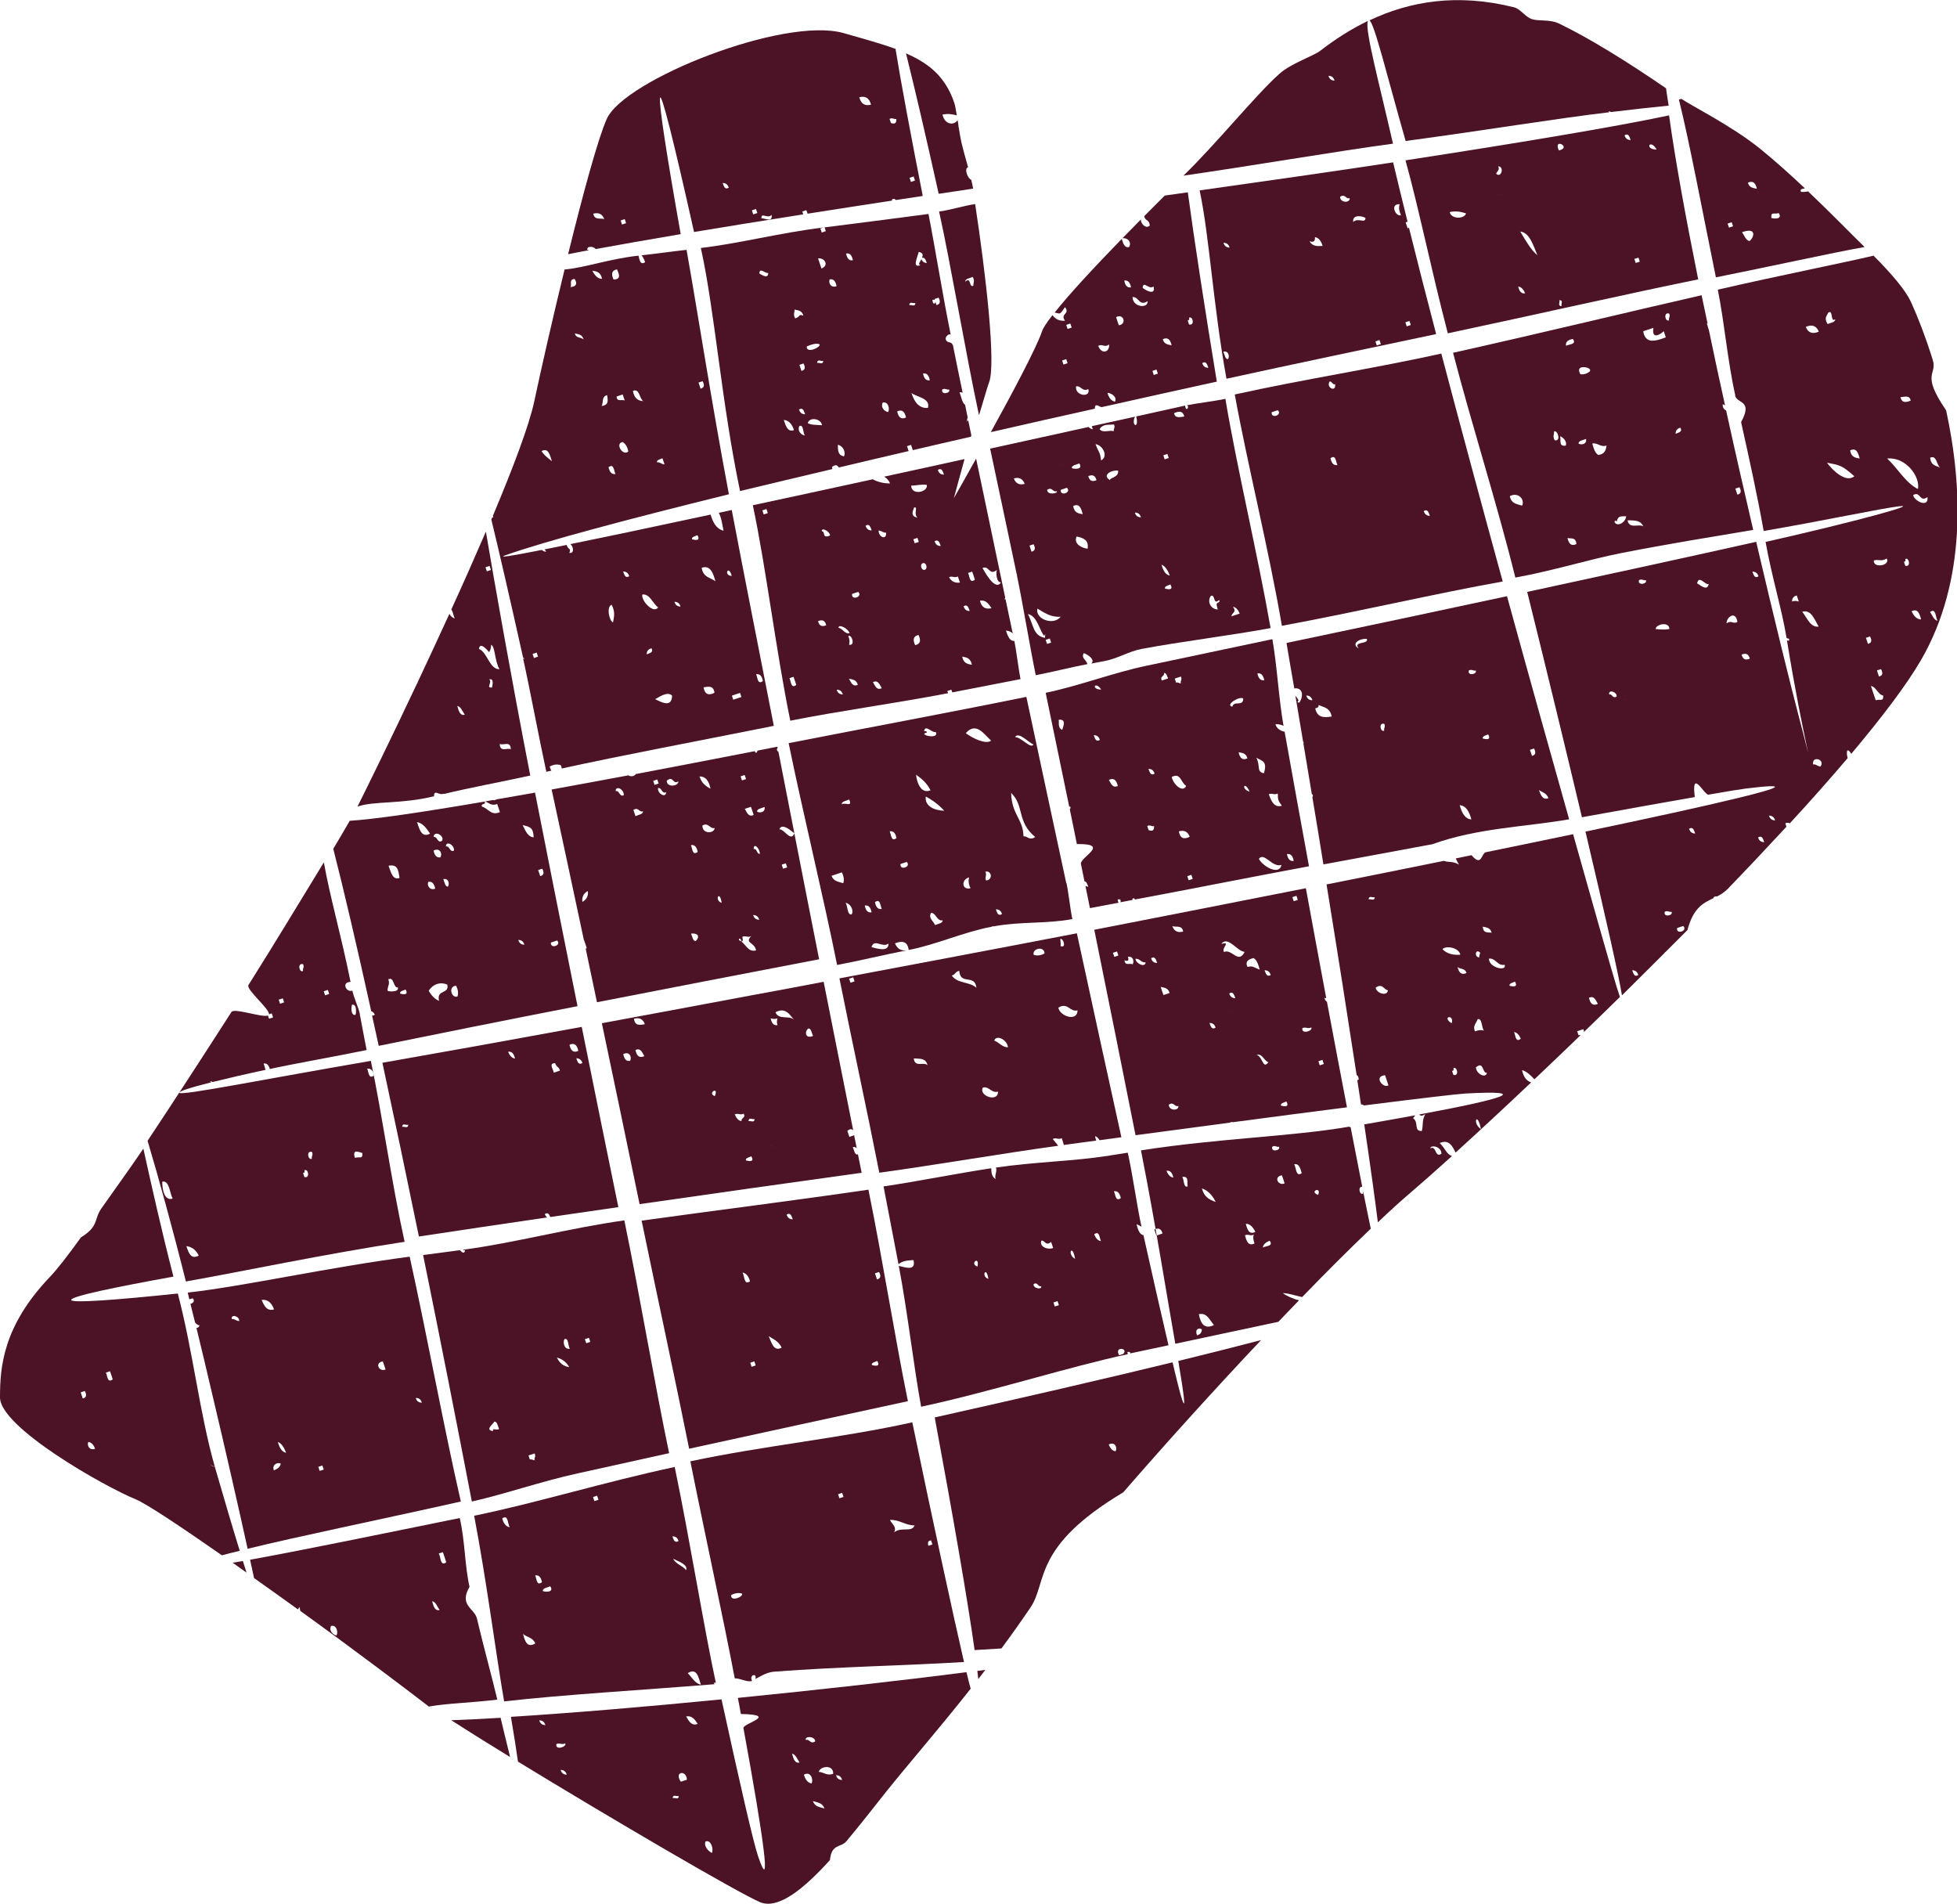 <svg xmlns="http://www.w3.org/2000/svg" width="110" height="107" viewBox="0 0 110 107" fill="none">
  <g clip-path="url(#clip0_442_24732)">
    <path d="M49.035 26.942C46.671 27.459 44.406 27.946 42.316 28.395C43.074 31.988 43.61 36.547 44.421 40.504C47.168 39.956 50.367 39.522 53.29 38.959C53.274 38.914 53.267 38.868 53.244 38.837C53.32 38.815 53.397 38.784 53.473 38.761C53.489 38.815 53.504 38.86 53.527 38.914C54.797 38.67 56.075 38.419 57.361 38.168C57.269 37.734 57.108 36.455 57.016 36.022C56.748 36.037 56.649 35.748 56.542 35.443C56.695 35.451 56.825 35.496 56.925 35.603C56.787 34.964 56.657 34.317 56.519 33.677C56.496 33.677 56.473 33.677 56.458 33.685C56.465 33.647 56.488 33.624 56.504 33.601C55.945 30.945 55.394 28.319 54.866 25.777C54.154 27.056 53.619 27.992 53.619 27.992C53.619 27.992 53.871 27.026 54.216 25.8C52.67 26.143 51.162 26.47 49.693 26.79C49.831 26.866 49.953 26.988 50.03 27.17C49.655 27.17 49.326 27.086 49.035 26.927M42.929 28.913C42.906 28.837 42.875 28.761 42.852 28.685C42.929 28.662 43.005 28.631 43.082 28.609C43.105 28.685 43.135 28.761 43.158 28.837C43.082 28.86 43.005 28.89 42.929 28.913ZM42.975 30.176C43.028 30.686 43.327 30.085 42.975 30.176V30.176ZM48.653 29.545C48.882 29.408 48.928 29.636 48.997 29.811C48.836 29.811 48.714 29.743 48.653 29.545ZM44.911 36.28C44.964 36.79 45.263 36.189 44.911 36.28V36.28ZM47.13 35.283C47.13 35.047 47.681 35.321 47.75 35.588C47.466 35.641 47.375 35.321 47.13 35.283ZM50.129 35.808C49.777 36.242 50.566 35.846 50.129 35.808V35.808ZM54.629 37.361C54.392 37.323 54.154 37.285 54.086 36.904C54.323 36.942 54.56 36.988 54.629 37.361ZM49.563 38.678C49.272 38.815 49.188 38.541 49.066 38.335C49.356 38.198 49.441 38.472 49.563 38.678ZM47.375 39.028C47.214 39.028 47.084 38.959 47.03 38.761C47.191 38.761 47.313 38.83 47.375 39.028ZM48.216 38.487C47.926 38.624 47.841 38.35 47.719 38.145C47.918 38.191 48.14 38.198 48.216 38.487ZM47.451 38.107C47.398 38.206 47.482 38.046 47.451 38.107V38.107ZM51.438 36.257C51.308 35.968 51.316 35.755 51.629 35.687C51.767 35.976 51.752 36.197 51.438 36.257ZM44.605 38.038C44.658 38.191 44.704 38.343 44.758 38.495C44.452 38.723 44.467 38.312 44.375 38.114C44.452 38.092 44.528 38.061 44.605 38.038ZM55.731 34.18C55.402 34.263 55.172 34.142 55.08 33.761C55.402 33.7 55.57 33.928 55.731 34.18ZM54.506 34.34C54.346 34.34 54.223 34.271 54.162 34.073C54.392 33.936 54.438 34.164 54.506 34.34ZM47.719 36.235C47.773 36.105 47.757 35.938 47.681 35.74C47.872 35.633 48.102 36.311 47.719 36.235ZM56.037 32.041C55.976 32.148 55.999 32.764 56.266 32.726C55.922 33.289 55.272 31.98 55.226 31.927C55.601 31.752 55.578 32.368 56.029 32.041M54.644 32.125C54.698 32.277 54.751 32.429 54.797 32.581C54.491 32.81 54.506 32.391 54.415 32.201C54.491 32.178 54.568 32.148 54.644 32.125ZM53.841 32.399C53.879 32.513 53.917 32.627 53.956 32.741C53.68 32.779 53.473 32.68 53.343 32.437C53.542 32.353 53.634 32.498 53.841 32.399ZM46.441 35.139C46.196 35.245 46.043 35.169 45.982 34.91C46.227 34.804 46.38 34.88 46.441 35.139ZM47.895 33.38C48.01 33.343 48.124 33.304 48.239 33.266C48.522 33.54 47.834 33.776 47.895 33.38ZM51.92 31.645C52.073 31.645 52.119 31.919 52.035 31.988C51.821 32.178 51.629 31.66 51.92 31.645ZM52.877 30.686C52.716 30.686 52.593 30.618 52.532 30.42C52.762 30.283 52.808 30.511 52.877 30.686ZM51.568 30.23C51.591 30.306 51.622 30.382 51.645 30.458C51.568 30.481 51.492 30.511 51.415 30.534C51.392 30.458 51.361 30.382 51.338 30.306C51.415 30.283 51.492 30.253 51.568 30.23ZM52.953 29.012C52.907 29.111 52.984 28.951 52.953 29.012V29.012ZM49.38 29.819C49.54 29.811 49.632 29.956 49.8 29.933C49.862 30.329 49.418 30.26 49.38 29.819ZM51.224 29.21C51.17 29.309 51.254 29.149 51.224 29.21V29.21ZM51.568 29.096C51.193 29.012 51.277 28.791 51.377 28.525C51.637 28.456 51.323 28.86 51.568 29.096ZM46.655 30.093C46.181 30.313 46.403 29.834 46.196 29.864C46.15 29.613 46.64 29.849 46.655 30.093ZM51.216 27.292C51.507 27.292 51.836 27.201 52.096 27.254C52.172 27.665 51.224 27.87 51.216 27.292ZM53.06 26.675C52.9 26.675 52.769 26.607 52.716 26.409C52.945 26.272 52.991 26.5 53.06 26.675Z" fill="#4B1325"/>
    <path d="M61.569 22.962C61.569 22.962 61.546 22.947 61.539 22.947C61.539 22.65 61.738 22.817 61.906 22.886C64.056 22.407 66.23 21.919 68.395 21.448C67.699 17.216 67.132 13.525 66.765 10.808C66.337 10.868 65.9 10.929 65.472 10.99C65.082 11.378 64.692 11.767 64.317 12.147C64.362 12.436 64.615 12.322 64.623 12.68C64.408 12.885 64.11 12.566 64.125 12.337C63.773 12.695 63.429 13.045 63.092 13.388C63.375 13.357 63.62 13.586 63.467 13.882C63.222 13.951 63.13 13.7 63.054 13.426C61.439 15.085 60.07 16.569 59.281 17.566C59.626 17.642 59.557 17.695 59.863 17.262C60.169 17.665 59.565 17.619 59.863 18.023C59.565 18.053 59.327 17.947 59.159 17.711C58.837 18.122 58.631 18.434 58.57 18.624C58.271 19.514 56.917 22.072 55.693 24.286C57.613 23.845 59.58 23.404 61.562 22.962M63.146 14.118C63.092 14.217 63.176 14.057 63.146 14.118V14.118ZM62.58 15.465C62.526 15.564 62.61 15.405 62.58 15.465V15.465ZM63.192 15.77C63.398 15.732 63.521 15.876 63.574 16.15C63.36 16.188 63.245 16.044 63.192 15.77ZM64.225 16.173C64.271 15.739 64.584 16.318 64.837 16.097C64.99 16.66 64.332 16.287 64.225 16.173ZM63.391 16.66C63.337 16.759 63.421 16.599 63.391 16.66V16.66ZM60.353 17.604C60.406 18.114 60.705 17.513 60.353 17.604V17.604ZM60.008 18.487C59.985 18.411 59.955 18.335 59.932 18.259C60.008 18.236 60.085 18.205 60.161 18.183C60.184 18.259 60.215 18.335 60.238 18.411C60.161 18.434 60.085 18.464 60.008 18.487ZM63.658 16.698C64.003 16.645 64.026 17.239 64.5 16.927C64.561 17.345 63.674 17.292 63.658 16.698ZM60.093 19.103C60.039 19.202 60.123 19.043 60.093 19.103V19.103ZM62.886 18.281C62.832 18.129 62.786 17.977 62.733 17.825C63.146 17.589 63.36 18.221 62.886 18.281ZM67.025 16.889C66.543 16.744 67.431 17.178 67.025 16.889V16.889ZM62.174 22.163C62.12 22.262 62.205 22.102 62.174 22.163V22.163ZM62.48 22.696C62.426 22.795 62.511 22.635 62.48 22.696V22.696ZM65.625 21.387C65.679 21.896 65.977 21.295 65.625 21.387V21.387ZM67.921 20.671C67.76 20.671 67.638 20.603 67.576 20.405C67.806 20.268 67.852 20.496 67.921 20.671ZM63.666 21.721C63.612 21.82 63.697 21.661 63.666 21.721V21.721ZM63.123 21.265C63.069 21.364 63.153 21.196 63.123 21.265V21.265ZM66.834 18.236C66.811 18.16 66.781 18.084 66.757 18.007C66.865 17.992 66.849 17.924 66.834 17.855C67.041 17.733 67.178 18.32 66.834 18.236ZM62.342 19.362C62.373 19.819 61.906 19.925 61.73 19.438C61.99 19.301 62.051 19.56 62.342 19.362ZM59.779 20.488C59.748 20.412 59.725 20.336 59.702 20.26C59.779 20.237 59.855 20.207 59.932 20.184C59.955 20.26 59.985 20.336 60.008 20.412C59.932 20.435 59.855 20.466 59.779 20.488ZM61.508 19.91C61.592 20.557 61.906 19.925 61.508 19.91V19.91ZM65.855 19.408C65.656 19.362 65.434 19.355 65.357 19.065C65.648 18.928 65.786 19.096 65.855 19.408ZM58.937 21.394C59.021 22.041 59.327 21.409 58.937 21.394V21.394ZM60.513 21.128C60.291 21.63 61.057 21.333 60.513 21.128V21.128ZM64.776 20.017C64.584 19.986 65.388 20.123 64.776 20.017V20.017ZM65.151 20.07C64.546 20.268 65.197 20.587 65.151 20.07V20.07ZM60.483 21.714C60.766 21.661 60.835 22.041 61.172 21.866C61.332 22.368 60.406 22.262 60.483 21.714ZM64.852 21.075C64.829 20.998 64.799 20.922 64.776 20.846C64.852 20.816 64.929 20.793 65.005 20.77C65.028 20.846 65.059 20.922 65.082 20.998C65.005 21.021 64.929 21.052 64.852 21.075ZM62.671 22.574C62.472 22.536 62.327 22.368 62.25 22.079C62.511 22.094 62.801 22.338 62.671 22.574Z" fill="#4B1325"/>
    <path d="M11.976 82.394C12.052 82.432 12.075 82.455 12.083 82.463C11.226 79.487 10.851 75.956 9.994 72.698C6.596 73.056 3.987 73.254 4.002 73.056C4.017 72.843 6.527 72.333 9.749 71.747C9.106 69.273 8.463 66.397 8.058 64.555C7.4 65.537 6.267 67.104 5.686 67.934C5.28 68.52 5.563 68.923 4.553 69.54C3.795 70.59 3.191 71.366 2.808 71.762C0.161 74.532 0 76.846 0 78.536C0 80.225 5.854 83.536 7.614 84.259C8.234 84.51 10.154 85.796 12.473 87.41C12.787 87.326 13.116 87.242 13.476 87.159C13.078 85.873 12.603 84.259 12.083 82.463C12.022 82.44 11.639 82.25 11.968 82.387M6.826 71.366C6.879 71.876 7.178 71.275 6.826 71.366V71.366ZM5.563 73.322C5.517 73.421 5.594 73.254 5.563 73.322V73.322ZM4.415 75.233C4.362 75.332 4.446 75.172 4.415 75.233V75.233ZM1.309 76.656C1.393 77.303 1.706 76.671 1.309 76.656V76.656ZM3.574 76.534C3.39 76.504 4.186 76.641 3.574 76.534V76.534ZM7.683 77.326C7.736 77.835 8.035 77.234 7.683 77.326V77.326ZM5.953 77.143C6.03 77.12 6.106 77.09 6.183 77.067C6.237 77.219 6.29 77.371 6.336 77.523C6.03 77.752 6.045 77.333 5.953 77.143ZM4.538 78.254C4.614 78.224 4.691 78.201 4.767 78.178C4.882 78.391 4.867 78.543 4.653 78.597C4.614 78.482 4.576 78.368 4.538 78.254ZM7.683 77.706C7.767 78.353 8.081 77.729 7.683 77.706V77.706ZM5.578 80.195C5.326 80.682 6.053 80.248 5.578 80.195V80.195ZM4.966 81.04C5.15 81.062 5.265 81.215 5.349 81.42C5.035 81.55 4.867 81.222 4.966 81.04Z" fill="#4B1325"/>
    <path d="M13.651 87.73C13.445 87.767 13.261 87.798 13.078 87.828C13.338 88.011 13.598 88.194 13.858 88.384C13.789 88.178 13.728 87.965 13.651 87.73Z" fill="#4B1325"/>
    <path d="M54.698 10.595C54.667 10.419 54.629 10.26 54.591 10.1C54.422 10.077 54.162 9.476 54.415 9.4C54.277 8.897 54.139 8.441 54.032 7.969C53.971 7.695 53.932 7.421 53.887 7.155C53.871 7.139 53.864 7.116 53.879 7.094C53.864 6.979 53.848 6.865 53.825 6.751C53.626 7.071 53.098 7.01 52.976 6.439C53.282 6.378 53.535 6.416 53.779 6.485C53.733 6.203 53.695 5.952 53.642 5.792C53.504 5.381 53.336 5.031 53.137 4.727C52.609 3.92 51.874 3.41 50.925 2.999C51.392 4.864 52.027 7.581 52.762 10.891C53.397 10.8 54.04 10.701 54.682 10.602" fill="#4B1325"/>
    <path d="M10.445 72.021C13.521 71.481 18.166 70.491 22.742 69.791C22.008 66.458 21.495 62.713 20.845 59.623C14.914 60.643 10.185 61.594 10.085 61.419C10.04 61.336 10.675 61.13 11.861 60.833C11.853 60.81 11.83 60.803 11.823 60.773C11.868 60.773 11.907 60.795 11.953 60.81C12.726 60.62 13.728 60.384 14.929 60.126C14.883 60.027 14.861 59.874 14.815 59.775C14.998 59.737 15.105 59.867 15.167 60.08C16.475 59.791 18.901 59.364 20.607 59.014C20.523 58.611 20.309 57.439 20.232 57.043C20.209 57.028 20.202 57.013 20.232 57.013C20.148 56.594 19.888 56.077 19.804 55.673C19.475 55.81 19.161 55.194 19.704 55.186C19.184 52.583 18.549 50.429 18.204 48.466C17.141 50.201 15.389 53.108 13.965 55.361C13.812 55.605 15.151 56.693 15.121 57.005C15.174 56.99 15.22 56.967 15.274 56.952C15.297 57.028 15.327 57.104 15.35 57.18C15.274 57.203 15.197 57.233 15.121 57.256C15.098 57.195 15.082 57.135 15.059 57.074C14.73 57.203 13.162 56.632 13.009 56.876C11.44 59.319 9.802 61.846 8.295 64.114C8.876 66.047 9.726 69.129 10.453 72.036M18.97 69.357C18.924 69.456 19 69.296 18.97 69.357V69.357ZM10.476 68.124C10.529 68.634 10.828 68.033 10.476 68.124V68.124ZM11.172 70.567C10.736 70.803 10.606 70.423 10.476 70.035C10.782 70.073 11.011 70.24 11.172 70.567ZM14.692 67.729C14.639 67.828 14.723 67.668 14.692 67.729V67.729ZM14.386 67.576C14.44 68.086 14.738 67.485 14.386 67.576V67.576ZM17.11 66.153C17.087 66.077 17.057 66.001 17.034 65.925C17.141 65.91 17.125 65.841 17.11 65.773C17.317 65.651 17.455 66.237 17.11 66.153ZM20.37 64.806C20.385 65.171 20.24 64.989 19.949 65.073C19.796 64.585 20.117 64.715 20.37 64.806ZM17.531 64.738C17.623 64.913 17.493 64.974 17.531 65.118C17.325 65.24 17.187 64.654 17.531 64.738ZM9.703 67.363C9.206 67.523 9.114 66.754 9.121 66.412C9.519 66.328 9.527 67.013 9.703 67.363ZM8.777 65.377C8.723 65.476 8.808 65.316 8.777 65.377V65.377ZM21.02 60.445C20.714 60.673 20.73 60.263 20.638 60.065C20.852 60.027 20.967 60.171 21.02 60.445ZM18.174 60.947C18.227 61.457 18.526 60.856 18.174 60.947V60.947ZM17.034 54.189C17.125 54.364 16.995 54.425 17.034 54.57C16.827 54.691 16.689 54.105 17.034 54.189ZM14.508 55.803C14.593 56.45 14.906 55.818 14.508 55.803V55.803ZM17.768 55.217C17.439 55.513 18.312 55.354 17.768 55.217V55.217ZM15.741 56.411C15.717 56.335 15.687 56.259 15.664 56.183C15.741 56.16 15.817 56.13 15.893 56.107C15.916 56.183 15.947 56.259 15.97 56.335C15.893 56.358 15.817 56.389 15.741 56.411ZM18.273 55.94C18.25 55.864 18.22 55.787 18.197 55.711C18.273 55.688 18.35 55.658 18.426 55.635C18.457 55.711 18.48 55.787 18.503 55.864C18.426 55.886 18.35 55.917 18.273 55.94ZM19.788 56.465C20.064 56.404 20.026 56.944 19.98 57.036C19.697 57.096 19.743 56.556 19.788 56.465Z" fill="#4B1325"/>
    <path d="M21.067 57.035C21.005 57.073 20.959 57.081 20.913 57.073C21.036 57.629 21.158 58.2 21.288 58.778C24.533 58.116 28.321 57.355 32.461 56.548C31.611 52.324 30.8 48.252 30.073 44.546C29.331 44.675 28.627 44.805 27.946 44.919C27.877 44.942 27.808 44.965 27.747 44.987C27.747 44.98 27.747 44.965 27.739 44.957C27.578 44.987 27.425 45.01 27.272 45.041C27.479 45.117 27.624 45.315 27.946 45.185C27.999 45.337 28.053 45.49 28.099 45.642C27.601 45.87 27.441 45.421 27.096 45.337C27.043 45.246 27.096 45.216 27.173 45.185C27.272 45.17 27.265 45.109 27.249 45.048C23.645 45.665 20.975 46.053 19.659 46.129C19.414 46.555 19.108 47.08 18.733 47.704C19.337 50.071 20.072 53.222 20.867 56.83C20.959 56.868 21.036 56.921 21.074 57.058M25.635 55.399C25.765 55.65 25.765 55.848 25.711 56.008C25.367 56.114 25.176 55.429 25.635 55.399ZM28.168 54.166C28.221 54.676 28.52 54.075 28.168 54.166V54.166ZM31.313 52.857C31.596 53.131 30.915 53.359 30.968 52.971C31.083 52.933 31.198 52.895 31.313 52.857ZM26.943 54.326C26.89 54.425 26.974 54.265 26.943 54.326V54.326ZM30.662 52.819C30.716 53.329 31.014 52.727 30.662 52.819V52.819ZM29.476 53.093C29.316 53.093 29.193 53.024 29.132 52.826C29.293 52.826 29.415 52.895 29.476 53.093ZM25.872 54.173C25.819 54.273 25.903 54.113 25.872 54.173V54.173ZM23.033 54.874C22.78 55.361 23.508 54.927 23.033 54.874V54.874ZM29.997 47.057C29.683 47.05 29.537 46.7 29.377 46.373C29.805 46.471 29.974 46.517 29.997 47.057ZM26.331 46.502C26.331 46.502 26.346 46.502 26.354 46.502C26.461 46.479 26.53 46.471 26.354 46.502C26.354 46.502 26.346 46.502 26.339 46.502C26.278 46.517 26.224 46.525 26.193 46.532C26.224 46.532 26.278 46.517 26.339 46.502M23.439 46.205C23.768 46.258 23.967 46.547 24.173 46.852C23.699 47.103 23.584 46.624 23.439 46.205ZM24.364 47.042C24.426 46.601 25.061 47.042 24.824 47.271C24.571 47.392 24.587 46.981 24.364 47.042ZM20.646 48.549C20.699 49.059 20.998 48.458 20.646 48.549V48.549ZM23.485 47.849C23.431 47.948 23.515 47.788 23.485 47.849V47.849ZM25.52 47.803C25.267 47.925 25.283 47.514 25.061 47.575C25.061 47.233 25.543 47.468 25.52 47.803ZM24.755 48.184C24.541 48.222 24.426 48.077 24.372 47.803C24.709 47.628 24.885 47.956 24.755 48.184ZM21.839 48.656C22.367 48.557 22.383 48.907 22.459 49.341C22.069 49.478 21.977 49.029 21.839 48.656ZM28.902 47.179C28.986 47.826 29.3 47.194 28.902 47.179V47.179ZM27.755 48.328C27.701 48.427 27.785 48.268 27.755 48.328V48.328ZM24.074 49.561C24.288 49.523 24.403 49.668 24.464 49.942C24.15 50.071 23.982 49.744 24.074 49.561ZM24.916 49.409C25.191 49.348 25.283 49.63 25.183 49.828C25.015 49.843 24.992 49.577 24.916 49.409ZM30.249 48.899C30.326 48.869 30.402 48.846 30.479 48.823C30.593 49.036 30.578 49.188 30.364 49.242C30.326 49.128 30.287 49.013 30.249 48.899ZM27.532 52.233C27.617 52.88 27.93 52.248 27.532 52.233V52.233ZM28.068 52.309C27.739 52.606 28.611 52.446 28.068 52.309V52.309ZM26.232 53.306C26.308 53.953 26.63 53.321 26.232 53.306V53.306ZM21.786 55.688C21.763 55.452 21.939 55.315 21.824 55.041C22.168 54.866 22.092 55.536 22.367 55.498C22.428 55.772 21.885 55.734 21.793 55.688M22.49 55.84C22.459 55.703 22.666 55.673 22.796 55.612C23.003 55.962 22.62 55.878 22.49 55.84ZM25.137 55.33C25.283 55.894 24.518 55.581 24.678 56.251C24.441 56.152 24.25 55.955 24.097 55.681C24.319 55.338 24.694 55.163 25.13 55.33" fill="#4B1325"/>
    <path d="M29.4 36.996C29.79 38.747 30.264 41.319 30.708 43.374C30.8 43.351 30.899 43.336 30.991 43.313C30.953 43.252 30.922 43.176 30.899 43.077C31.152 42.948 31.351 42.948 31.512 43.001C31.558 43.077 31.565 43.13 31.573 43.191C35.055 42.43 39.164 41.661 43.495 40.794C42.722 36.836 41.812 32.262 41.13 28.662C40.878 28.716 40.641 28.769 40.404 28.822C40.564 29.119 40.602 29.538 40.671 29.827C40.258 29.728 40.067 29.347 39.944 28.921C36.753 29.606 34.052 30.177 32.055 30.58C32.231 30.694 32.3 31.121 32.001 31.075C32.116 30.786 31.948 30.93 31.848 30.626C31.397 30.717 30.984 30.801 30.609 30.877C30.639 30.915 30.678 30.945 30.693 31.006C30.601 31.006 30.517 30.968 30.456 30.907C28.726 31.25 27.946 31.372 28.413 31.204C30.685 30.405 35.2 29.203 40.97 27.779C40.006 22.68 39.24 17.695 38.59 14.042C37.748 14.133 36.815 14.27 36.065 14.346C36.141 14.453 36.21 14.582 36.264 14.735C35.988 14.917 35.95 14.62 35.889 14.369C34.259 14.544 32.881 15.047 31.734 15.146C31.068 17.878 30.433 20.663 30.027 22.574C29.736 23.921 28.841 26.288 27.701 28.997C27.709 29.02 27.724 29.05 27.739 29.073C27.716 29.073 27.693 29.073 27.67 29.073C27.655 29.111 27.64 29.157 27.617 29.195C28.053 30.999 28.673 33.678 29.4 36.95C29.53 37.049 29.491 37.049 29.415 37.011M40.985 39.409C40.931 39.508 41.016 39.348 40.985 39.409V39.409ZM41.597 38.944C41.62 39.021 41.651 39.097 41.674 39.173C41.521 39.226 41.368 39.272 41.215 39.325C41.192 39.249 41.161 39.173 41.138 39.097C41.291 39.043 41.444 38.99 41.597 38.944ZM32.07 16.135C32.154 15.99 31.963 15.701 32.3 15.678C32.468 15.952 32.392 16.105 32.07 16.135ZM33.295 15.214C33.532 15.252 33.769 15.29 33.838 15.671C33.585 15.671 33.425 15.465 33.295 15.214ZM34.488 15.709C34.351 15.419 34.366 15.199 34.68 15.138C34.81 15.427 34.917 15.701 34.488 15.709ZM36.593 25.709C36.547 25.808 36.623 25.648 36.593 25.709V25.709ZM31.642 25.458C31.695 25.968 31.994 25.367 31.642 25.458V25.458ZM38.161 23.145C38.215 23.654 38.513 23.053 38.161 23.145V23.145ZM36.968 23.038C37.021 23.548 37.32 22.947 36.968 23.038V23.038ZM32.307 18.738C32.506 18.784 32.728 18.791 32.805 19.08C32.652 18.928 32.384 19.027 32.307 18.738ZM34.266 19.994C34.221 20.093 34.297 19.933 34.266 19.994V19.994ZM36.876 20.138C36.088 20.739 36.822 21.105 36.876 20.138V20.138ZM32.009 22.406C31.956 22.505 32.04 22.345 32.009 22.406V22.406ZM34.121 22.208C34.175 22.49 34.228 22.772 33.815 22.817C33.937 22.627 33.792 22.3 34.121 22.208ZM34.657 22.285C34.772 22.246 34.886 22.208 35.001 22.17C35.039 22.285 35.078 22.399 35.116 22.513C34.97 22.422 34.68 22.619 34.657 22.285ZM35.575 21.972C35.95 21.797 35.935 22.406 36.157 22.543C35.873 22.528 35.651 22.399 35.575 21.972ZM39.263 21.501C39.34 21.478 39.416 21.447 39.493 21.424C39.608 21.645 39.592 21.79 39.378 21.843C39.34 21.729 39.302 21.615 39.263 21.501ZM33.585 24.043C33.639 24.552 33.937 23.951 33.585 24.043V24.043ZM30.44 25.352C30.831 25.146 30.907 25.572 31.022 25.922C30.823 25.747 30.601 25.618 30.44 25.352ZM35.009 24.842C35.146 24.941 35.269 25.101 35.315 25.374C35.009 25.664 34.542 24.903 35.009 24.842ZM36.355 25.413C35.177 25.527 36.998 25.352 36.355 25.413V25.413ZM34.205 26.257C34.511 26.029 34.496 26.448 34.596 26.638C34.381 26.676 34.266 26.531 34.205 26.257ZM36.929 25.983C36.899 25.846 37.105 25.816 37.236 25.755C37.274 25.869 37.312 25.983 37.35 26.098C37.19 26.105 37.098 25.953 36.929 25.983ZM30.41 29.446C30.364 29.545 30.44 29.378 30.41 29.446V29.446ZM28.734 33.198C28.688 33.297 28.765 33.137 28.734 33.198V33.198ZM35.751 30.847C35.697 30.945 35.782 30.786 35.751 30.847V30.847ZM38.896 30.306C38.873 30.169 39.072 30.139 39.202 30.078C39.409 30.436 39.026 30.344 38.896 30.306ZM30.012 36.981C29.989 36.905 29.958 36.829 29.935 36.753C30.012 36.73 30.088 36.699 30.165 36.676C30.188 36.753 30.218 36.829 30.241 36.905C30.165 36.928 30.088 36.958 30.012 36.981ZM42.883 38.275C42.577 38.503 42.592 38.092 42.5 37.894C42.714 37.856 42.829 38.001 42.883 38.275ZM40.159 38.937C39.814 39.112 39.615 39.013 39.546 38.632C39.83 38.579 40.113 38.526 40.159 38.937ZM37.779 39.097C37.756 39.812 37.151 39.447 36.822 39.295C36.952 39.249 37.503 38.807 37.779 39.097ZM36.011 38.8C35.506 38.579 35.804 39.34 36.011 38.8V38.8ZM36.348 36.775C36.348 36.616 36.417 36.494 36.616 36.433C36.753 36.661 36.524 36.707 36.348 36.775ZM40.641 33.937C40.725 34.584 41.039 33.952 40.641 33.937V33.937ZM30.701 36.76C30.241 36.562 31.137 37.004 30.701 36.76V36.76ZM41.13 32.369C40.641 32.346 40.954 31.699 41.13 32.369V32.369ZM30.724 33.434C30.678 33.533 30.754 33.373 30.724 33.434V33.434ZM35.024 32.118C35.185 32.118 35.307 32.186 35.368 32.384C35.139 32.521 35.093 32.293 35.024 32.118ZM40.212 32.673C39.944 32.445 39.539 32.483 39.439 31.912C39.906 31.745 40.082 32.171 40.212 32.673ZM34.381 33.99C34.603 34.416 34.504 34.69 34.458 34.979C34.259 34.934 34.06 34.089 34.381 33.99ZM36.103 33.411C36.539 33.366 36.684 33.921 36.991 34.135C36.738 34.523 36.026 33.761 36.103 33.411ZM37.909 33.822C38.07 33.822 38.192 33.891 38.253 34.089C38.093 34.089 37.97 34.02 37.909 33.822Z" fill="#4B1325"/>
    <path d="M33.111 14.065C33.111 14.065 33.05 14.027 33.011 14.035C32.973 13.822 33.356 13.829 33.486 13.997C34.856 13.745 36.463 13.464 38.261 13.159C37.473 8.722 37.036 5.891 37.098 5.511C37.167 5.115 37.894 8.037 39.011 13.038C40.893 12.726 42.959 12.391 45.148 12.048C45.133 11.987 45.117 11.934 45.094 11.888C45.171 11.866 45.247 11.835 45.324 11.812C45.347 11.881 45.37 11.949 45.393 12.01C46.923 11.767 48.522 11.523 50.16 11.272C50.152 11.249 50.129 11.242 50.122 11.219C50.236 11.15 50.305 11.181 50.359 11.242C50.856 11.165 51.361 11.089 51.866 11.013C51.178 7.497 50.642 4.643 50.336 2.748C49.502 2.443 48.53 2.177 47.405 1.857C44.053 0.914 35.055 4.491 34.098 6.698C33.593 7.855 32.751 10.96 31.933 14.286C32.3 14.21 32.698 14.141 33.111 14.057M36.424 13.144C36.424 13.144 36.424 13.144 36.424 13.137C36.424 13.137 36.424 13.137 36.424 13.144ZM47.596 11.302C47.344 11.79 48.071 11.356 47.596 11.302V11.302ZM51.354 9.917C51.377 9.993 51.407 10.069 51.43 10.146C51.354 10.168 51.277 10.199 51.201 10.222C51.178 10.146 51.147 10.069 51.124 9.993C51.201 9.97 51.277 9.94 51.354 9.917ZM46.403 11.576C46.349 11.675 46.433 11.508 46.403 11.576V11.576ZM42.064 12.01C42.01 12.109 42.095 11.949 42.064 12.01V12.01ZM43.373 12.079C43.426 12.505 43.051 12.277 42.799 12.269C42.783 11.904 43.135 12.322 43.373 12.079ZM42.34 12.048C42.309 11.972 42.286 11.896 42.263 11.82C42.34 11.797 42.416 11.767 42.492 11.744C42.516 11.82 42.546 11.896 42.569 11.972C42.492 11.995 42.416 12.025 42.34 12.048ZM49.93 9.118C49.716 9.62 50.474 9.324 49.93 9.118V9.118ZM43.373 11.318C43.426 11.828 43.724 11.226 43.373 11.318V11.318ZM49.127 8.623C49.073 8.722 49.157 8.562 49.127 8.623V8.623ZM40.618 10.283C40.771 10.283 40.901 10.351 40.962 10.549C40.733 10.686 40.687 10.458 40.618 10.283ZM45.898 8.562C45.844 8.661 45.928 8.502 45.898 8.562V8.562ZM47.665 8.098C47.191 7.604 47.505 8.593 47.665 8.098V8.098ZM43.097 9.377C43.044 9.476 43.128 9.316 43.097 9.377V9.377ZM50.382 6.683C50.397 6.941 50.282 6.987 50.076 6.911C50.053 6.835 50.022 6.759 49.999 6.683C50.175 6.591 50.236 6.721 50.382 6.683ZM41.827 9.423C41.88 9.932 42.179 9.331 41.827 9.423V9.423ZM39.83 9.202C39.508 9.499 40.373 9.339 39.83 9.202V9.202ZM48.959 5.883C48.63 5.967 48.4 5.853 48.3 5.465C48.63 5.381 48.859 5.495 48.959 5.883ZM43.357 7.124C43.028 7.421 43.901 7.261 43.357 7.124V7.124ZM33.348 12.01C33.647 11.927 33.853 12.025 33.968 12.315C33.746 12.239 33.417 12.391 33.348 12.01ZM34.963 12.619C34.94 12.543 34.909 12.467 34.886 12.391C34.963 12.368 35.039 12.337 35.116 12.315C35.139 12.391 35.169 12.467 35.192 12.543C35.116 12.566 35.039 12.596 34.963 12.619ZM32.392 13.738C32.338 13.837 32.422 13.677 32.392 13.738V13.738Z" fill="#4B1325"/>
    <path d="M97.519 22.216C97.634 22.718 98.552 22.459 97.864 23.723C98.33 25.808 98.782 27.878 99.134 29.842C102.516 29.263 105.707 28.578 106.725 28.457C107.957 28.305 104.422 29.286 99.241 30.458C99.593 32.445 100.152 34.211 100.419 35.847C100.458 35.877 100.504 35.9 100.557 35.892C100.595 36.037 100.534 36.022 100.442 35.991C101.368 41.707 102.202 44.424 101.116 40.299C100.657 38.556 99.746 34.873 98.713 30.451C95.208 31.235 90.793 32.201 85.842 33.267C86.975 37.833 88.038 42.225 88.918 45.931C91.52 45.459 93.678 45.071 95.262 44.797C95.055 43.13 95.797 44.706 96.035 44.66C97.16 44.462 97.887 44.348 98.131 44.318C100.611 44.013 100.144 44.257 97.626 44.865C97.665 44.896 97.672 44.904 97.626 44.865C95.782 45.315 92.844 45.954 89.117 46.738C90.227 51.441 91 54.881 91.168 55.939C91.964 55.155 92.775 54.341 93.578 53.542C93.578 53.534 93.578 53.527 93.578 53.511C93.586 53.511 93.601 53.511 93.609 53.511C94.022 53.093 94.435 52.689 94.849 52.271C95.178 51.015 95.744 50.749 96.303 50.482C96.326 50.391 96.41 50.368 96.525 50.376C96.731 50.269 96.922 50.147 97.106 49.965C98.246 48.785 99.356 47.605 100.412 46.464C100.389 46.403 100.366 46.334 100.351 46.273C100.465 46.213 100.527 46.243 100.603 46.273C101.774 45.002 102.868 43.77 103.855 42.605C103.809 42.445 103.794 42.301 103.832 42.179C103.901 42.148 103.993 42.247 104.054 42.369C105.784 40.314 107.169 38.488 107.987 37.08C110.551 32.635 110.306 27.277 109.388 23.061C107.942 20.953 108.906 21.09 108.638 20.229C108.209 18.86 107.758 17.726 107.406 16.957C107.123 16.34 106.373 15.435 105.309 14.369C103.756 14.742 100.136 15.457 96.555 16.279C96.93 18.137 97.106 20.306 97.542 22.239M98.843 32.392C98.614 32.529 98.568 32.3 98.499 32.125C98.659 32.125 98.782 32.194 98.843 32.392ZM95.193 31.828C94.535 31.166 94.703 32.384 95.193 31.828V31.828ZM92.124 32.605C92.3 32.513 92.362 32.643 92.507 32.605C92.629 32.81 92.04 32.947 92.124 32.605ZM87.487 34.416C87.235 34.903 87.962 34.469 87.487 34.416V34.416ZM95.392 32.787C95.491 32.292 95.843 32.894 96.042 32.825C95.966 33.267 95.53 32.848 95.392 32.787ZM96.272 33.13C96.356 33.777 96.67 33.145 96.272 33.13V33.13ZM93.058 35.352C93.081 35.071 93.839 34.918 93.831 35.352C93.548 35.405 93.311 35.375 93.058 35.352ZM96.853 34.462C96.853 34.462 96.853 34.416 96.853 34.401C96.853 34.462 96.823 34.66 96.823 34.736C96.823 34.697 96.831 34.606 96.853 34.462ZM97.045 35.032C97.045 34.675 97.558 34.294 97.657 34.956C97.397 35.093 97.336 34.834 97.045 35.032ZM97.81 35.032C97.757 35.131 97.841 34.971 97.81 35.032V35.032ZM99.386 35.52C99.341 35.618 99.417 35.459 99.386 35.52V35.52ZM90.449 39.028C90.395 38.731 90.892 38.876 90.87 39.142C90.632 39.294 90.632 38.982 90.449 39.028ZM97.894 36.791C98.139 36.684 98.292 36.76 98.353 37.019C98.109 37.125 97.955 37.049 97.894 36.791ZM91.512 39.34C91.428 39.333 91.344 39.317 91.329 39.317C91.344 39.317 91.375 39.317 91.459 39.333C91.482 39.333 91.497 39.333 91.52 39.34C91.612 39.355 91.665 39.363 91.681 39.363C91.658 39.363 91.589 39.348 91.52 39.34M98.751 38.16C98.805 38.67 99.103 38.069 98.751 38.16V38.16ZM100.297 40.832C100.351 41.342 100.649 40.74 100.297 40.832V40.832ZM92.086 54.798C91.857 54.935 91.811 54.706 91.742 54.531C91.903 54.531 92.025 54.6 92.086 54.798ZM94.611 52.042C94.895 52.316 94.206 52.552 94.267 52.157C94.382 52.119 94.497 52.081 94.611 52.042ZM93.953 51.243C94.076 51.449 93.487 51.586 93.571 51.243C93.747 51.152 93.808 51.281 93.953 51.243ZM95.216 48.526C94.129 48.953 95.315 49.173 95.216 48.526V48.526ZM99.165 47.331C99.004 47.331 98.874 47.263 98.82 47.065C99.05 46.928 99.096 47.156 99.165 47.331ZM99.777 46.106C99.624 46.106 99.493 46.038 99.432 45.84C99.593 45.84 99.715 45.908 99.777 46.106ZM95.285 46.844C95.124 46.844 95.002 46.776 94.941 46.578C95.17 46.441 95.216 46.669 95.285 46.844ZM97.848 44.965C97.902 45.474 98.2 44.873 97.848 44.965V44.965ZM102.332 43.077C102.164 43.085 102.088 42.932 101.912 42.963C101.827 42.453 102.608 42.666 102.332 43.077ZM103.327 41.852C103.274 41.951 103.358 41.791 103.327 41.852V41.852ZM104.881 35.847C104.957 35.824 105.034 35.794 105.11 35.771C105.225 35.984 105.21 36.136 104.995 36.189C104.957 36.075 104.919 35.961 104.881 35.847ZM104.092 41.083C104.047 41.182 104.123 41.022 104.092 41.083V41.083ZM105.852 39.089C105.868 39.454 105.722 39.272 105.432 39.355C105.34 39.089 105.248 38.823 105.164 38.556C105.462 38.594 105.554 39.051 105.852 39.089ZM102.47 39.333C102.524 39.842 102.822 39.241 102.47 39.333V39.333ZM105.73 37.605C105.845 37.826 105.83 37.97 105.615 38.023C105.577 37.909 105.539 37.795 105.5 37.681C105.577 37.658 105.654 37.628 105.73 37.605ZM108.906 34.888C108.699 34.85 108.615 34.576 108.485 34.393C108.829 34.15 108.783 34.69 108.906 34.888ZM107.98 34.812C107.727 34.812 107.574 34.606 107.444 34.355C107.788 34.18 107.896 34.477 107.98 34.812ZM101.498 36.098C101.552 36.608 101.85 36.007 101.498 36.098V36.098ZM103.297 23.639C103.251 23.738 103.327 23.571 103.297 23.639V23.639ZM101.659 26.737C101.338 27.034 102.202 26.874 101.659 26.737V26.737ZM102.225 35.215C101.751 35.276 101.575 34.72 101.299 34.378C101.812 34.248 101.98 34.804 102.225 35.215ZM107.092 31.798C107.069 31.722 107.039 31.646 107.016 31.57C107.123 31.562 107.107 31.486 107.092 31.417C107.299 31.296 107.436 31.882 107.092 31.798ZM101.108 33.807C100.993 33.777 100.879 33.746 100.726 33.807C100.726 33.647 100.794 33.518 100.993 33.465C101.032 33.579 101.07 33.693 101.108 33.807ZM106.051 31.387C106.273 31.79 105.279 31.958 105.324 31.501C105.592 31.41 105.73 31.585 106.051 31.387ZM108.339 27.939C108.424 28.563 107.59 28.168 107.536 27.825C107.949 27.574 107.888 28.259 108.339 27.939ZM109.066 26.295C108.852 26.158 108.538 26.204 108.492 25.724C108.867 25.549 108.852 26.158 109.066 26.295ZM107.804 27.483C107.107 27.14 106.664 26.311 106.074 25.77C107.115 25.663 107.942 26.782 107.804 27.483ZM104.23 26.767C103.779 27.148 103.036 26.478 102.692 26.006C103.411 26.143 103.519 26.135 104.23 26.767ZM107.635 24.347C107.582 24.446 107.666 24.286 107.635 24.347V24.347ZM104.529 25.77C104.291 25.732 104.054 25.694 103.993 25.313C104.337 25.146 104.444 25.435 104.529 25.77ZM99.616 26.402C99.891 26.668 99.471 26.257 99.455 26.242C99.455 26.242 99.509 26.295 99.616 26.402ZM105.179 24.278C105.133 24.377 105.21 24.218 105.179 24.278V24.278ZM107.398 22.513C107.107 22.642 106.886 22.634 106.824 22.322C107.062 22.3 107.337 22.201 107.398 22.513ZM97.925 22.155C97.871 22.254 97.955 22.094 97.925 22.155V22.155ZM107.146 18.007C107.1 18.106 107.176 17.946 107.146 18.007V18.007ZM101.498 18.372C101.866 18.213 102.103 18.319 102.233 18.639C101.866 18.799 101.628 18.692 101.498 18.372ZM103.151 17.946C103.167 18.114 102.891 18.137 102.73 18.213C102.508 17.885 102.684 17.748 102.769 17.566C103.052 17.383 102.868 18.137 103.151 17.946Z" fill="#4B1325"/>
    <path d="M80.922 64.243C81.427 64.015 81.626 64.388 81.817 64.776C83.041 63.665 84.488 62.325 86.064 60.833C85.819 60.757 85.635 60.544 85.551 60.141C85.827 60.224 86.041 60.438 86.248 60.658C87.082 59.867 87.946 59.045 88.834 58.185C88.803 58.177 88.773 58.162 88.727 58.185C88.704 58.109 88.673 58.033 88.65 57.956C88.765 57.919 88.88 57.88 88.995 57.842C89.033 57.911 89.033 57.964 89.018 58.01C89.691 57.363 90.365 56.701 91.053 56.031C90.954 55.742 90.785 55.209 90.548 54.379C90.403 53.877 89.584 51.023 88.421 46.883C86.898 47.203 85.26 47.537 83.523 47.895C83.256 47.948 83.294 48.755 82.712 48.062C82.421 48.123 82.123 48.184 81.825 48.245C81.886 48.367 81.939 48.489 82.008 48.595C81.664 48.382 81.404 48.481 81.159 48.382C79.062 48.808 76.858 49.25 74.563 49.706C75.198 53.618 75.772 57.272 76.254 60.422C76.323 60.453 76.369 60.521 76.369 60.681C76.338 60.696 76.323 60.696 76.292 60.704C76.361 61.168 76.43 61.625 76.499 62.066C76.568 62.074 76.621 62.089 76.675 62.127C79.812 61.731 81.871 61.488 82.36 61.458C86.163 61.252 84.564 61.747 79.766 62.637C79.843 62.706 79.927 62.751 80.111 62.607C79.904 63.063 80.019 63.117 79.919 63.566C79.43 63.566 79.781 63.086 79.422 62.843C79.468 62.789 79.514 62.744 79.544 62.683C78.68 62.843 77.731 63.01 76.682 63.193C77.019 65.468 77.279 67.348 77.448 68.695C78.136 68.041 78.771 67.462 79.33 66.99C79.935 66.473 80.707 65.788 81.61 64.974C81.297 64.852 81.258 64.578 80.929 64.243M75.236 50.475C75.183 50.574 75.267 50.414 75.236 50.475V50.475ZM76.927 50.544C76.943 50.315 77.134 50.452 77.272 50.429C77.256 50.658 77.065 50.513 76.927 50.544ZM88.076 54.326C88.023 54.425 88.107 54.265 88.076 54.326V54.326ZM88.023 51.153C87.969 51.251 88.053 51.092 88.023 51.153V51.153ZM81.802 50.178C80.914 50.407 81.962 50.924 81.802 50.178V50.178ZM82.001 51.13C81.947 51.229 82.031 51.069 82.001 51.13V51.13ZM83.347 52.081C83.546 52.127 83.768 52.127 83.845 52.423C83.646 52.378 83.37 52.484 83.347 52.081ZM79.82 54.159C79.873 54.669 80.172 54.067 79.82 54.159V54.159ZM81.082 53.352C81.197 53.147 81.978 53.207 82.085 53.656C81.687 53.687 81.343 53.611 81.082 53.352ZM83.194 53.535C83.202 53.634 83.118 53.687 83.156 53.801C82.865 53.831 82.904 53.283 83.194 53.535ZM77.325 55.506C77.715 55.239 77.777 55.62 78.014 55.658C77.953 56.023 77.363 55.818 77.325 55.506ZM81.924 54.341C82.077 54.494 82.345 54.395 82.429 54.684C82.138 54.821 82.001 54.653 81.924 54.341ZM83.692 53.877C84.067 53.824 84.174 54.311 84.572 54.22C84.725 54.608 83.692 54.41 83.692 53.877ZM87.839 53.253C87.893 53.763 88.191 53.162 87.839 53.253V53.253ZM76.56 57.797C76.506 57.896 76.591 57.736 76.56 57.797V57.797ZM84.847 55.399C84.824 55.262 85.023 55.232 85.153 55.171C85.36 55.521 84.977 55.437 84.847 55.399ZM81.595 57.508C80.998 57.142 81.763 56.967 81.595 57.508V57.508ZM82.904 57.964C82.766 57.637 82.988 57.5 83.057 57.279C83.317 57.211 83.271 57.751 83.409 57.926C83.279 57.873 83.11 57.888 82.911 57.964M84.717 59.144C84.671 59.243 84.748 59.083 84.717 59.144V59.144ZM88.36 57.036C88.138 57.538 88.903 57.241 88.36 57.036V57.036ZM90.319 56.381C90.265 56.48 90.349 56.32 90.319 56.381V56.381ZM85.482 58.383C85.176 58.611 85.192 58.192 85.1 58.002C85.276 58.025 85.398 58.177 85.482 58.383ZM80.531 59.798C80.623 59.737 80.991 59.509 80.57 59.768C80.547 59.783 80.539 59.791 80.531 59.798ZM86.822 57.036C86.768 57.135 86.852 56.975 86.822 57.036V57.036ZM89.316 56.077C89.607 55.94 89.691 56.214 89.814 56.419C89.523 56.556 89.377 56.389 89.316 56.077ZM77.853 60.43C77.914 60.62 77.983 60.81 78.044 61.001C77.738 61.184 77.195 60.483 77.853 60.43ZM86.485 58.299C86.431 58.398 86.515 58.238 86.485 58.299V58.299ZM81.695 60.415C81.672 60.339 81.641 60.263 81.618 60.187C81.725 60.179 81.71 60.11 81.695 60.034C81.901 59.913 82.039 60.498 81.695 60.415ZM82.957 59.989C83.409 59.6 83.302 60.331 83.577 60.293C83.523 60.628 82.98 60.361 82.957 59.989ZM86.645 59.517C86.141 59.296 86.439 60.057 86.645 59.517V59.517ZM83.24 63.459C82.72 63.094 83.049 62.432 83.24 63.459V63.459ZM80.401 64.54C80.394 64.327 81.029 64.418 81.021 64.844C80.639 65.095 80.753 64.365 80.401 64.54ZM81.327 64.996C81.274 65.095 81.358 64.936 81.327 64.996V64.996Z" fill="#4B1325"/>
    <path d="M16.842 90.317C16.85 90.393 16.865 90.469 16.881 90.537C19.896 92.707 23.133 95.157 24.104 95.911C25.206 95.72 26.354 95.713 27.953 95.522C27.678 94.358 27.157 92.448 26.805 90.956C26.668 90.385 25.78 90.225 26.392 89.183C26.117 87.995 26.147 86.633 25.841 85.316C21.204 86.26 16.873 87.151 14.057 87.66C14.141 88.056 14.218 88.391 14.279 88.688C15.098 89.266 15.932 89.868 16.751 90.454C16.773 90.4 16.797 90.362 16.835 90.324M17.171 87.151C17.217 87.66 17.523 87.059 17.171 87.151V87.151ZM22.168 88.657C22.115 88.757 22.199 88.597 22.168 88.657V88.657ZM24.709 90.484C24.449 90.553 24.364 90.279 24.288 89.989C24.495 90.028 24.579 90.302 24.709 90.484ZM18.916 91.915C18.679 91.877 18.48 91.611 18.61 91.382C18.909 91.299 19.023 91.717 18.916 91.915ZM19.13 88.018C19.184 88.528 19.482 87.927 19.13 88.018V88.018ZM24.311 86.663C24.257 86.763 24.341 86.603 24.311 86.663V86.663ZM23.431 87.09C23.485 87.6 23.783 86.998 23.431 87.09V87.09ZM24.663 87.31C24.739 87.288 24.816 87.257 24.892 87.234C24.961 87.425 25.023 87.615 25.084 87.805C24.739 88.056 24.785 87.508 24.663 87.31Z" fill="#4B1325"/>
    <path d="M75.918 63.315H75.909L75.918 63.323V63.315Z" fill="#4B1325"/>
    <path d="M66.061 75.521C68.341 75.034 70.3 74.616 71.854 74.288C72.244 73.877 72.634 73.474 73.017 73.078C72.68 73.002 72.29 72.82 72.106 72.675C72.497 72.69 72.826 72.827 73.193 72.896C74.57 71.472 75.887 70.163 77.05 69.052C76.943 68.558 76.797 67.842 76.621 66.967C76.614 66.997 76.606 67.035 76.621 67.081C76.422 67.195 76.3 66.685 76.568 66.693C76.384 65.757 76.162 64.63 75.917 63.352C75.894 63.352 75.864 63.337 75.833 63.321C72.566 63.885 68.579 63.961 64.133 64.653C64.982 68.969 65.633 73.109 66.061 75.514M69.704 74.243C69.382 74.54 70.247 74.38 69.704 74.243V74.243ZM67.285 75.049C67.155 74.737 67.331 74.6 67.553 74.707C67.553 74.867 67.484 74.989 67.285 75.049ZM73.262 72.279C73.216 72.378 73.293 72.218 73.262 72.279V72.279ZM71.8 72.515C71.754 72.614 71.831 72.454 71.8 72.515V72.515ZM68.234 74.471C67.722 74.722 67.492 74.418 67.385 73.862C67.829 73.748 67.99 74.182 68.234 74.471ZM74.326 71.282C74.379 71.792 74.677 71.191 74.326 71.282V71.282ZM73.905 71.168C73.851 71.267 73.935 71.107 73.905 71.168V71.168ZM68.571 72.447C68.242 72.743 69.114 72.584 68.571 72.447V72.447ZM69.979 69.425C70.178 69.341 70.27 69.486 70.477 69.387C70.423 69.516 70.438 69.684 70.515 69.882C70.17 70.057 70.063 69.76 69.979 69.425ZM65.801 71.465C65.089 71.594 66.283 71.374 65.801 71.465V71.465ZM70.981 70.11C71.004 69.935 71.157 69.813 71.364 69.73C71.594 70.034 71.18 70.019 70.981 70.11ZM70.867 69.768C70.813 69.867 70.897 69.707 70.867 69.768V69.768ZM70.599 69.349C70.553 69.448 70.629 69.288 70.599 69.349V69.349ZM70.561 69.235C70.216 69.41 70.109 69.113 70.025 68.778C70.278 68.778 70.438 68.984 70.561 69.235ZM74.088 67.157C73.545 66.952 74.31 66.655 74.088 67.157V67.157ZM75.427 66.198C75.481 66.708 75.779 66.107 75.427 66.198V66.198ZM65.342 69.326C65.227 69.364 65.112 69.402 64.998 69.44C64.959 69.326 64.921 69.212 64.883 69.098C65.128 68.991 65.281 69.067 65.342 69.326ZM72.053 66.054C72.106 66.206 72.16 66.358 72.206 66.51C71.839 66.662 71.571 66.13 72.053 66.054ZM73.17 65.932C72.826 66.175 72.872 65.635 72.742 65.437C73.002 65.369 73.086 65.643 73.17 65.932ZM68.334 67.553C68.013 67.431 67.691 67.309 67.561 66.792C67.89 66.906 68.143 67.165 68.334 67.553ZM71.892 64.448C72.015 64.653 71.425 64.79 71.51 64.448C71.686 64.349 71.747 64.486 71.892 64.448ZM66.757 66.678C66.513 66.777 66.566 66.29 66.451 66.145C66.842 66.099 66.704 66.396 66.757 66.678ZM65.954 66.183C65.77 66.16 65.656 66.016 65.564 65.802C65.778 65.764 65.893 65.917 65.954 66.183ZM65.181 65.422C65.235 65.932 65.533 65.331 65.181 65.422V65.422Z" fill="#4B1325"/>
    <path d="M65.908 76.565C62.09 77.493 57.475 78.559 52.54 79.662C53.588 85.317 54.384 89.906 54.782 92.737C55.302 92.707 55.8 92.677 56.289 92.646C56.825 91.923 57.361 91.17 57.919 90.348C58.899 88.909 57.988 86.946 63.138 83.871C65.472 81.177 68.219 78.14 70.882 75.316C69.535 75.666 67.974 76.062 66.23 76.489C66.566 78.475 66.666 79.327 66.436 78.642C66.36 78.406 66.168 77.683 65.908 76.565ZM64.531 77.897C64.477 77.995 64.561 77.836 64.531 77.897V77.897ZM65.411 77.47C65.487 78.117 65.801 77.486 65.411 77.47V77.47ZM64.033 79.076C64.11 79.723 64.431 79.091 64.033 79.076V79.076ZM68.9 76.428C68.954 76.938 69.252 76.336 68.9 76.428V76.428ZM53.978 85.789C53.978 85.789 53.986 85.766 53.994 85.758C53.994 85.774 53.978 85.789 53.978 85.789ZM60.016 83.483C60.069 83.993 60.368 83.391 60.016 83.483V83.483ZM57.407 83.338C57.491 83.985 57.804 83.353 57.407 83.338V83.338ZM62.702 81.565C62.518 81.542 62.403 81.39 62.319 81.184C62.656 81.009 62.824 81.337 62.702 81.565Z" fill="#4B1325"/>
    <path d="M55.386 93.849C55.233 93.871 55.088 93.887 54.935 93.909C54.958 94.077 54.973 94.222 54.989 94.366C55.119 94.191 55.256 94.024 55.386 93.849Z" fill="#4B1325"/>
    <path d="M46.785 26.364C46.785 26.364 46.763 26.288 46.763 26.242C46.984 26.075 47.076 26.159 47.153 26.273C48.431 25.968 49.731 25.664 51.071 25.352C51.04 25.261 51.017 25.154 50.979 25.078C51.055 25.055 51.132 25.025 51.208 25.002C51.239 25.101 51.277 25.2 51.308 25.299C52.379 25.047 53.466 24.796 54.575 24.545C54.575 24.522 54.591 24.492 54.598 24.469C54.537 24.18 54.483 23.906 54.422 23.624C54.399 23.647 54.384 23.662 54.353 23.693C54.353 23.601 54.361 23.533 54.392 23.472C54.346 23.229 54.292 22.992 54.246 22.749C54.078 22.642 54.032 22.292 53.933 22.049C53.994 22.026 54.047 22.049 54.109 22.072C53.917 21.158 53.734 20.26 53.558 19.377C53.558 19.377 53.55 19.377 53.542 19.377C53.466 19.149 53.175 19.339 53.152 18.997C53.244 18.807 53.336 18.776 53.435 18.799C52.999 16.66 52.555 13.89 52.188 12.025C50.191 12.284 48.209 12.55 46.349 12.779C46.372 12.855 46.395 12.924 46.418 12.992C46.342 13.015 46.265 13.045 46.189 13.068C46.166 12.992 46.135 12.916 46.112 12.84C46.166 12.825 46.219 12.802 46.273 12.787C43.748 13.098 41.528 13.692 39.393 13.936C40.189 17.543 40.541 22.566 41.597 27.597C43.074 27.239 45.171 26.745 46.778 26.364M45.913 26.395C45.859 26.494 45.944 26.334 45.913 26.395V26.395ZM47.451 25.953C47.13 26.25 47.995 26.09 47.451 25.953V25.953ZM51.163 24.507C50.81 24.941 51.599 24.545 51.163 24.507V24.507ZM46.273 20.283C46.257 20.519 46.066 20.367 45.928 20.397C45.944 20.161 46.135 20.314 46.273 20.283ZM47.153 19.864C47.099 19.963 47.183 19.796 47.153 19.864V19.864ZM42.684 15.374C42.684 14.986 43.036 15.405 43.181 15.336C43.181 15.724 42.776 15.412 42.684 15.374ZM45.982 14.522C46.334 14.476 46.632 14.902 46.173 15.092C46.112 14.902 46.043 14.712 45.982 14.522ZM47.558 14.248C47.773 14.21 47.887 14.354 47.941 14.628C47.727 14.666 47.612 14.522 47.558 14.248ZM51.208 13.669C50.726 13.525 51.614 13.959 51.208 13.669V13.669ZM47.604 15.131C47.658 15.64 47.956 15.039 47.604 15.131V15.131ZM46.64 15.701C46.854 15.663 46.969 15.808 47.023 16.082C46.709 16.211 46.541 15.884 46.64 15.701ZM51.629 14.156C51.897 14.202 51.889 14.347 51.821 14.491C51.981 14.446 52.035 14.621 52.096 14.78C51.958 14.78 51.851 14.712 51.79 14.567C51.698 14.742 51.568 14.895 51.752 14.887C51.231 15.131 51.591 14.4 51.637 14.164M43.472 17.665C43.549 18.312 43.862 17.688 43.472 17.665V17.665ZM44.696 17.893C44.566 17.673 44.673 17.566 44.658 17.399C44.857 17.444 45.079 17.444 45.156 17.741C44.865 17.627 45.01 17.802 44.696 17.893ZM47.191 16.942C47.245 17.452 47.543 16.851 47.191 16.942V16.942ZM51.109 17.147C51.124 16.919 51.316 17.064 51.453 17.033C51.438 17.269 51.247 17.117 51.109 17.147ZM52.417 16.851C52.486 16.835 52.525 16.851 52.547 16.866C52.547 16.843 52.532 16.82 52.525 16.805C52.601 16.782 52.678 16.752 52.754 16.729C52.869 16.942 52.854 17.094 52.639 17.147C52.616 17.087 52.593 17.026 52.578 16.965C52.563 17.071 52.44 17.163 52.41 16.858M45.347 19.469C45.622 19.355 45.898 19.263 46.074 19.355C46.127 19.53 45.309 19.895 45.347 19.469ZM49.341 18.768C49.395 19.279 49.693 18.677 49.341 18.768V18.768ZM44.934 20.504C45.01 20.481 45.087 20.451 45.163 20.428C45.278 20.648 45.263 20.793 45.048 20.846C45.01 20.732 44.972 20.618 44.934 20.504ZM53.336 18.449C53.282 18.548 53.366 18.388 53.336 18.449V18.449ZM42.171 22.193C42.255 22.84 42.569 22.209 42.171 22.193V22.193ZM53.343 21.889C53.466 22.095 52.877 22.232 52.961 21.889C53.137 21.798 53.198 21.927 53.343 21.889ZM52.157 22.924C51.691 22.962 51.407 22.642 51.231 22.087C51.537 22.323 52.31 22.376 52.157 22.924ZM53.229 21.174C53.175 21.273 53.259 21.105 53.229 21.174V21.174ZM46.204 23.898C45.928 23.875 45.63 23.898 45.4 23.784C45.5 23.411 46.158 23.525 46.204 23.898ZM53.297 21.014C53.244 21.113 53.328 20.953 53.297 21.014V21.014ZM52.264 21.371C52.05 21.41 51.935 21.265 51.882 20.991C52.096 20.953 52.211 21.097 52.264 21.371ZM50.152 21.942C50.106 22.041 50.183 21.881 50.152 21.942V21.942ZM51.92 19.963C51.698 20.466 52.463 20.169 51.92 19.963V19.963ZM47.122 22.072C47.176 22.581 47.474 21.98 47.122 22.072V22.072ZM42.37 23.921C42.041 24.218 42.913 24.058 42.37 23.921V23.921ZM44.911 23.015C45.14 22.878 45.186 23.107 45.255 23.282C45.094 23.282 44.972 23.213 44.911 23.015ZM43.174 24.028C42.462 24.134 43.296 24.538 43.174 24.028V24.028ZM44.054 23.601C44.329 23.624 44.52 23.822 44.627 24.172C44.276 24.302 44.168 23.944 44.054 23.601ZM44.934 23.944C45.178 23.837 45.125 24.332 45.24 24.477C45.002 24.439 44.803 24.18 44.934 23.944ZM49.617 22.627C49.915 22.544 50.03 22.962 49.923 23.16C49.686 23.122 49.487 22.863 49.617 22.627ZM50.428 23.122C50.719 22.985 50.856 23.152 50.925 23.464C50.635 23.601 50.497 23.434 50.428 23.122ZM46.326 25.77C46.38 26.28 46.678 25.679 46.326 25.77V25.77ZM47.092 25.002C47.344 25.025 47.574 25.398 47.436 25.649C47.099 25.588 47.099 25.321 47.092 25.002Z" fill="#4B1325"/>
    <path d="M94.367 5.586C94.963 7.976 95.721 12.025 96.448 15.587C99.501 14.978 102.853 14.232 104.804 13.882C104.238 13.334 103.021 12.078 101.628 10.754C101.514 10.784 101.384 10.792 101.238 10.784C101.139 10.632 101.299 10.617 101.452 10.586C100.618 9.802 99.723 8.996 98.881 8.318C97.305 7.055 95.002 5.906 94.512 5.556C94.458 5.571 94.42 5.579 94.367 5.594M98.032 14.925C98.085 15.434 98.384 14.833 98.032 14.925V14.925ZM98.338 13.547C98.131 13.509 98.047 13.235 97.917 13.052C98.744 12.748 98.614 13.334 98.338 13.547ZM99.983 11.979C100.22 12.345 99.669 12.299 99.562 12.245C99.547 11.88 99.692 12.055 99.983 11.979ZM97.183 12.793C97.16 12.717 97.129 12.641 97.106 12.565C97.183 12.542 97.259 12.512 97.336 12.489C97.359 12.565 97.389 12.641 97.412 12.717C97.336 12.74 97.259 12.771 97.183 12.793ZM98.369 12.139C97.887 11.994 98.774 12.428 98.369 12.139V12.139ZM98.751 10.609C98.552 10.564 98.33 10.564 98.246 10.267C98.537 10.13 98.682 10.297 98.751 10.609Z" fill="#4B1325"/>
    <path d="M55.585 21.516C56.006 20.511 55.402 15.351 54.812 11.47C54.208 11.553 53.389 11.812 52.785 11.888C53.428 14.788 54.277 19.834 55.027 23.335C55.134 23.023 55.493 21.744 55.585 21.516ZM54.254 15.831C54.239 15.663 54.506 15.64 54.675 15.564C54.805 15.785 54.698 15.892 54.713 16.059C54.453 16.196 54.598 15.519 54.254 15.831ZM54.728 19.499C54.675 19.598 54.759 19.438 54.728 19.499V19.499Z" fill="#4B1325"/>
    <path d="M78.297 8.075C77.54 4.741 76.713 1.697 76.881 1.202C76.881 1.187 76.889 1.187 76.897 1.172C75.933 1.636 75.045 2.207 74.219 2.846C73.828 3.151 72.581 3.554 71.923 4.14C70.622 5.289 68.319 8.136 66.52 9.871C70.01 9.376 75.121 8.501 78.289 8.075M74.67 4.262C74.831 4.262 74.953 4.33 75.014 4.528C74.854 4.528 74.731 4.46 74.67 4.262Z" fill="#4B1325"/>
    <path d="M76.966 1.142C77.241 1.249 77.976 4.316 79.009 7.923C83.447 7.33 87.503 6.652 90.449 6.31C90.441 6.287 90.418 6.279 90.41 6.257C90.464 6.257 90.51 6.279 90.564 6.295C91.834 6.142 92.92 6.021 93.793 5.937C93.777 5.808 93.655 5.092 93.647 4.963C91.405 3.425 89.293 2.124 87.648 1.332C87.105 1.066 86.531 1.211 86.102 1.074C85.735 0.952 85.46 0.503 85.108 0.412C81.916 -0.388 79.238 0.069 76.966 1.15M89.668 5.747C89.622 5.846 89.699 5.686 89.668 5.747V5.747ZM80.906 2.946C80.853 3.045 80.937 2.885 80.906 2.946V2.946ZM78.948 3.22C79.001 3.73 79.299 3.129 78.948 3.22V3.22Z" fill="#4B1325"/>
    <path d="M24.954 44.607C24.954 44.607 24.954 44.614 24.954 44.622C26.354 44.279 28.03 43.975 29.805 43.587C28.726 38.039 27.8 32.772 27.311 29.88C26.698 31.296 26.04 32.787 25.367 34.256C25.466 34.363 25.482 34.629 25.566 34.758C25.436 34.728 25.336 34.637 25.26 34.5C24.655 35.824 24.043 37.133 23.469 38.358C23.469 38.366 23.469 38.381 23.469 38.389C23.462 38.389 23.462 38.389 23.454 38.389C21.939 41.6 20.623 44.272 20.133 45.254C20.125 45.276 20.102 45.307 20.095 45.33C21.066 45.002 22.528 45.208 24.395 44.751C24.403 44.325 24.655 44.736 24.969 44.599M27.364 32.11C27.341 32.034 27.311 31.958 27.288 31.881C27.364 31.859 27.441 31.828 27.517 31.805C27.54 31.881 27.571 31.958 27.594 32.034C27.517 32.057 27.441 32.087 27.364 32.11ZM26.92 36.463C26.982 36.052 27.387 36.524 27.494 36.654C27.571 36.532 27.601 36.387 27.609 36.235C27.839 36.349 27.8 37.148 28.076 37.612C27.502 37.612 27.402 36.661 26.92 36.471M27.502 38.183C27.793 38.107 27.67 38.556 27.655 38.64C27.288 38.678 27.686 38.358 27.502 38.183ZM25.704 39.675C25.91 39.713 25.994 39.987 26.125 40.17C25.864 40.238 25.78 39.964 25.704 39.675ZM24.977 40.558C24.931 40.657 25.007 40.497 24.977 40.558V40.558ZM28.091 41.806C28.29 41.92 28.703 41.608 28.711 42.11C28.512 42.004 28.099 42.308 28.091 41.806Z" fill="#4B1325"/>
    <path d="M81.389 18.73C86.263 17.695 91.528 16.5 95.453 15.701C94.742 12.17 94.152 8.935 93.816 6.484C90.671 7.154 85.039 8.083 79.001 9.011C79.759 11.743 80.455 15.199 81.381 18.738M87.77 17.208C87.541 17.193 87.686 17.003 87.656 16.866C87.885 16.881 87.74 17.071 87.77 17.208ZM82.024 10.084C82.077 10.594 82.376 9.993 82.024 10.084V10.084ZM83.707 9.392C83.761 9.902 84.059 9.3 83.707 9.392V9.392ZM81.488 11.918C81.84 11.842 82.131 11.903 82.406 11.995C82.291 12.337 81.549 12.307 81.488 11.918ZM82.391 17.223C82.445 17.733 82.743 17.132 82.391 17.223V17.223ZM92.094 14.476C92.117 14.552 92.147 14.628 92.171 14.704C92.094 14.727 92.017 14.757 91.941 14.78L91.864 14.552C91.941 14.529 92.017 14.498 92.094 14.476ZM85.727 16.485C85.513 16.523 85.398 16.378 85.337 16.104C85.521 16.127 85.635 16.279 85.727 16.485ZM89.094 12.421C89.048 12.52 89.125 12.36 89.094 12.421V12.421ZM86.026 13.197C85.972 13.296 86.056 13.136 86.026 13.197V13.197ZM86.416 14.346C86.033 14.027 85.75 13.509 85.452 13.014C85.965 13.068 86.171 13.753 86.416 14.346ZM93.502 8.402C93.456 8.501 93.533 8.341 93.502 8.402V8.402ZM93.119 8.402C92.415 8.41 92.737 7.755 93.119 8.402V8.402ZM84.373 10.952C83.661 11.081 84.855 10.861 84.373 10.952V10.952ZM91.658 7.87C91.497 7.87 91.375 7.801 91.313 7.603C91.543 7.466 91.589 7.694 91.658 7.87ZM85.789 9.453C85.437 9.886 86.225 9.491 85.789 9.453V9.453ZM84.097 9.765C84.136 9.628 84.319 9.559 84.212 9.346C84.572 9.361 84.388 10.031 84.097 9.765ZM87.625 8.456C87.265 7.717 88.383 8.273 87.625 8.456V8.456Z" fill="#4B1325"/>
    <path d="M46.043 53.922C45.576 51.563 45.109 49.196 44.65 46.837C44.452 47.347 44.077 46.586 43.809 46.608C43.939 46.228 44.467 46.684 44.65 46.837C44.352 45.299 44.053 43.77 43.755 42.255C43.702 42.225 43.656 42.171 43.671 42.065C43.686 42.065 43.702 42.057 43.709 42.05C43.709 42.019 43.702 41.996 43.694 41.966C43.311 42.042 42.944 42.11 42.569 42.187C42.569 42.285 42.477 42.392 42.424 42.217C40.082 42.674 37.848 43.1 35.736 43.503C35.667 43.625 35.483 43.663 35.338 43.587C35.338 43.587 35.338 43.587 35.338 43.572C33.83 43.853 32.361 44.127 31.007 44.371C31.581 47.027 32.193 49.881 32.82 52.834C32.82 52.834 32.82 52.834 32.828 52.834C32.881 52.986 32.935 53.138 32.981 53.291C32.95 53.313 32.943 53.306 32.92 53.313C33.134 54.31 33.34 55.315 33.555 56.327C37.488 55.559 41.704 54.744 46.028 53.915M42.554 45.619C42.538 45.452 42.806 45.429 42.975 45.353C43.028 45.627 42.76 45.718 42.554 45.619ZM39.937 44.325C39.684 44.196 39.447 44.028 39.317 43.64C39.646 43.625 39.845 43.868 39.937 44.325ZM34.603 44.462C34.603 44.12 35.085 44.356 35.062 44.691C34.81 44.812 34.825 44.401 34.603 44.462ZM36.792 44.112C36.769 44.036 36.738 43.96 36.715 43.884C36.792 43.861 36.868 43.831 36.945 43.808C36.968 43.884 36.998 43.96 37.021 44.036C36.945 44.059 36.868 44.089 36.792 44.112ZM37.48 43.876C37.855 43.564 37.809 44.12 38.131 43.914C38.131 44.211 37.457 44.264 37.48 43.876ZM36.983 44.295C37.205 44.234 37.19 44.645 37.442 44.523C37.442 44.865 36.96 44.63 36.983 44.295ZM35.605 45.52C35.889 45.33 35.912 45.672 36.141 45.596C36.157 45.764 35.889 45.786 35.72 45.87C35.682 45.756 35.644 45.642 35.605 45.528M41.704 43.861C41.681 43.785 41.651 43.709 41.628 43.633L41.857 43.556C41.88 43.633 41.911 43.709 41.934 43.785C41.857 43.808 41.781 43.838 41.704 43.861ZM37.679 46.357C37.626 46.456 37.71 46.289 37.679 46.357V46.357ZM42.209 45.345C42.263 45.497 42.316 45.649 42.362 45.802C42.072 45.939 41.987 45.665 41.865 45.459C41.98 45.421 42.095 45.383 42.209 45.345ZM39.485 46.388C39.83 46.213 39.891 46.593 40.174 46.54C40.12 46.882 39.447 46.86 39.485 46.388ZM41.215 46.19C41.299 46.837 41.612 46.205 41.215 46.19V46.19ZM37.534 48.191C37.587 48.701 37.886 48.1 37.534 48.191V48.191ZM38.835 47.499C39.049 47.461 39.164 47.605 39.217 47.879C38.911 48.108 38.927 47.697 38.835 47.499ZM33.042 50.079C33.08 50.353 32.973 50.551 32.736 50.688C32.698 50.414 32.797 50.208 33.042 50.079ZM42.362 47.72C42.362 47.309 42.73 47.72 42.707 47.986C42.531 48.016 42.554 47.659 42.362 47.72ZM44.015 48.823C43.992 48.747 43.962 48.671 43.939 48.595C44.015 48.572 44.092 48.541 44.168 48.519C44.191 48.595 44.222 48.671 44.245 48.747C44.168 48.77 44.092 48.8 44.015 48.823ZM40.564 50.741C40.128 50.604 40.449 49.965 40.564 50.741V50.741ZM38.842 52.469C39.21 52.431 39.37 52.613 39.11 52.887C38.942 52.903 38.919 52.636 38.842 52.469ZM42.332 51.426C42.492 51.426 42.615 51.495 42.676 51.692C42.516 51.692 42.393 51.624 42.332 51.426ZM39.998 53.23C39.83 53.77 40.595 53.587 39.998 53.23V53.23ZM41.536 52.842C41.536 52.644 41.651 52.796 41.689 52.918C41.796 52.88 41.727 52.75 41.727 52.651C41.926 52.568 42.018 52.712 42.225 52.613C41.834 53.017 42.401 52.933 42.5 53.412C42.01 53.557 41.896 52.956 41.536 52.842Z" fill="#4B1325"/>
    <path d="M61.126 37.331C61.034 37.027 60.758 37.004 60.919 36.707C61.133 36.776 61.585 37.08 61.34 37.293C61.592 37.248 61.845 37.194 62.105 37.148C62.801 37.019 63.467 36.601 64.171 36.471C66.344 36.06 69.267 35.703 71.418 35.299C70.675 31.075 69.505 26.189 68.877 22.414C68.342 22.536 67.24 22.665 66.704 22.779C66.895 22.817 66.666 23.221 66.612 22.795C65.694 23 64.776 23.206 63.865 23.404C64.049 24.157 63.551 23.929 63.796 23.419C62.985 23.601 62.174 23.776 61.37 23.951C61.386 24.012 61.401 24.073 61.424 24.127C61.332 24.111 61.256 24.066 61.187 23.997C59.32 24.408 57.468 24.819 55.654 25.215C56.144 27.506 56.641 29.873 57.147 32.27C57.162 32.293 57.169 32.323 57.162 32.346C57.475 33.846 57.904 36.425 58.218 37.948C59.121 37.773 60.215 37.499 61.126 37.324M69.681 34.485C69.528 34.538 69.375 34.584 69.222 34.637C69.214 34.439 69.551 34.416 69.298 34.104C69.482 34.127 69.597 34.279 69.681 34.485ZM68.525 33.724C68.579 33.815 68.525 33.846 68.449 33.876C68.319 33.937 68.426 34.119 68.449 34.256C68.043 34.234 67.837 33.807 68.058 33.495C68.319 33.358 68.173 34.036 68.518 33.724M59.389 24.933C58.907 24.789 59.794 25.222 59.389 24.933V24.933ZM61.807 24.119C62.006 23.784 62.411 23.898 62.61 23.852C62.71 24.027 62.572 24.088 62.61 24.233C62.358 24.157 61.975 24.355 61.807 24.119ZM64.133 29.073C63.972 29.073 63.842 29.005 63.789 28.807C63.949 28.807 64.072 28.876 64.133 29.073ZM65.617 25.512C65.64 25.588 65.671 25.664 65.694 25.74C65.617 25.763 65.541 25.793 65.464 25.816C65.441 25.74 65.411 25.664 65.388 25.588C65.464 25.565 65.541 25.535 65.617 25.512ZM61.631 26.988C61.386 27.095 61.233 27.019 61.172 26.76C61.416 26.653 61.569 26.729 61.631 26.988ZM65.304 24.598C65.357 25.108 65.656 24.507 65.304 24.598V24.598ZM66.566 23.411C66.329 23.434 66.054 23.533 65.992 23.221C66.283 23.091 66.497 23.091 66.566 23.411ZM65.304 23.457C65.357 23.967 65.656 23.365 65.304 23.457V23.457ZM61.891 25.877C61.83 25.382 61.776 25.474 61.577 24.964C61.952 24.994 62.335 25.641 61.891 25.877ZM60.246 26.311C60.23 26.143 60.498 26.12 60.666 26.044C60.904 26.41 60.36 26.364 60.246 26.311ZM59.664 26.12C58.952 26.25 60.146 26.029 59.664 26.12V26.12ZM59.052 25.816C59.105 26.326 59.404 25.725 59.052 25.816V25.816ZM56.986 26.889C57.284 26.805 57.483 26.904 57.598 27.194C57.3 27.277 57.093 27.178 56.986 26.889ZM57.828 27.117C57.575 27.605 58.302 27.178 57.828 27.117V27.117ZM58.861 27.529C59.144 27.338 59.167 27.681 59.396 27.605C59.503 27.734 58.845 27.848 58.861 27.529ZM59.626 27.529C59.741 27.491 59.855 27.452 59.97 27.414C60.253 27.688 59.572 27.917 59.626 27.529ZM62.847 26.448C62.893 26.843 62.396 26.828 62.388 26.98C61.929 26.714 62.442 26.41 62.847 26.448ZM60.322 28.442C60.666 28.267 60.774 28.564 60.858 28.898C60.621 28.86 60.383 28.822 60.322 28.442ZM62.893 28.472C62.84 28.571 62.924 28.411 62.893 28.472V28.472ZM66.077 27.658C66.13 28.168 66.429 27.567 66.077 27.658V27.658ZM57.866 30.664C57.942 30.641 58.019 30.611 58.095 30.588C58.21 30.801 58.195 30.953 57.981 31.007C57.942 30.892 57.904 30.778 57.866 30.664ZM60.513 30.154C60.881 30.223 61.217 30.352 61.133 30.839C60.827 30.801 60.33 30.588 60.513 30.154ZM65.48 33.077C65.449 32.94 65.656 32.909 65.786 32.848C65.992 33.206 65.61 33.115 65.48 33.077ZM67.24 31.083C67.293 31.593 67.592 30.991 67.24 31.083V31.083ZM63.628 30.253C63.582 30.352 63.658 30.192 63.628 30.253V30.253ZM57.46 33.594C57.414 33.693 57.491 33.533 57.46 33.594V33.594ZM65.939 31.007C65.617 31.303 66.482 31.136 65.939 31.007V31.007ZM65.755 32.346C65.518 32.308 65.38 32.072 65.288 31.737C65.503 31.821 65.64 32.057 65.755 32.346ZM59.618 34.66C59.228 35.177 58.172 34.804 58.31 34.203C58.7 34.439 59.083 34.706 59.618 34.66ZM57.774 34.515C58.317 34.591 58.463 35.558 58.7 35.733C58.784 35.527 58.738 35.71 58.738 35.847C58.057 35.748 58.088 35.063 57.774 34.515ZM58.853 36.19C58.83 36.114 58.799 36.037 58.776 35.961C58.853 35.938 58.929 35.908 59.006 35.885C59.029 35.961 59.059 36.037 59.083 36.114C59.006 36.136 58.929 36.167 58.853 36.19Z" fill="#4B1325"/>
    <path d="M68.931 21.287C72.673 20.465 77.149 19.537 80.723 18.776C80.172 16.667 79.659 14.666 79.192 12.786C79.162 12.801 79.162 12.832 79.123 12.839C79.085 12.725 79.047 12.611 79.009 12.497C79.039 12.489 79.078 12.474 79.116 12.459C78.825 11.287 78.549 10.16 78.305 9.125C74.953 9.635 71.104 10.183 67.431 10.7C67.99 13.364 68.181 17.101 68.938 21.287M77.539 19.11C77.562 19.186 77.593 19.263 77.616 19.339C77.539 19.361 77.463 19.392 77.386 19.415C77.363 19.339 77.333 19.263 77.31 19.186C77.386 19.164 77.463 19.133 77.539 19.11ZM79.223 18.037C79.246 18.113 79.276 18.189 79.299 18.266C79.223 18.288 79.146 18.319 79.07 18.342C79.047 18.266 79.016 18.189 78.993 18.113C79.07 18.09 79.146 18.06 79.223 18.037ZM79.797 17.466C79.475 17.763 80.34 17.603 79.797 17.466V17.466ZM77.608 17.817C77.662 18.326 77.96 17.725 77.608 17.817V17.817ZM69.03 20.183C68.862 20.199 68.839 19.932 68.762 19.765C69.038 19.704 69.13 19.978 69.03 20.183ZM69.03 19.422C68.709 19.719 69.573 19.552 69.03 19.422V19.422ZM73.606 13.555C73.813 13.631 73.928 13.585 73.912 13.326C74.119 13.364 74.257 13.532 74.341 13.821C74.042 13.844 73.752 13.844 73.606 13.555ZM78.672 11.477C78.618 11.644 78.626 11.834 78.749 12.086C78.465 12.223 78.09 11.446 78.672 11.477ZM76.751 12.245C76.751 12.595 76.338 12.207 76.063 12.474C76.001 12.04 76.552 12.131 76.751 12.245ZM69.114 13.912C68.954 13.912 68.831 13.844 68.77 13.646C68.931 13.646 69.053 13.714 69.114 13.912ZM70.109 13.067C69.397 13.174 70.232 13.577 70.109 13.067V13.067ZM75.864 11.134C75.887 11.439 75.305 11.393 75.328 11.058C75.619 10.868 75.634 11.21 75.864 11.134Z" fill="#4B1325"/>
    <path d="M81.672 19.819C82.712 23.83 84.136 28.267 85.176 32.46C87.281 32.08 89.247 31.456 91.13 31.083C93.709 30.573 96.486 30.131 98.545 29.781C98.047 27.65 97.527 25.375 97.022 23.069C96.907 23.015 96.815 22.901 96.831 22.718C96.876 22.734 96.922 22.756 96.961 22.779C96.647 21.356 96.341 19.941 96.05 18.532C96.004 18.434 95.981 18.281 95.935 18.175C95.951 18.175 95.966 18.19 95.981 18.19C95.866 17.657 95.752 17.117 95.644 16.592C91.841 17.459 86.592 18.73 81.679 19.826M93.05 17.231C92.997 17.33 93.081 17.17 93.05 17.231V17.231ZM87.189 19.963C87.242 20.473 87.541 19.872 87.189 19.963V19.963ZM87.763 30.352C87.051 30.482 88.245 30.261 87.763 30.352V30.352ZM88.107 30.238C88.306 30.284 88.582 30.177 88.605 30.58C88.314 30.717 88.176 30.55 88.107 30.238ZM87.572 31.311C87.625 31.821 87.924 31.22 87.572 31.311V31.311ZM97.772 27.384C97.887 27.605 97.871 27.749 97.657 27.802C97.619 27.688 97.581 27.574 97.542 27.46C97.619 27.437 97.695 27.407 97.772 27.384ZM92.369 29.583C92.102 29.416 91.581 29.759 91.482 29.241C91.826 29.256 92.201 29.21 92.369 29.583ZM91.405 29.013C91.382 29.332 90.946 29.637 90.755 29.355C90.732 29.218 90.847 29.256 90.87 29.317C90.961 28.997 91.038 29.02 91.405 29.013ZM90.441 28.822C89.959 28.678 90.847 29.111 90.441 28.822V28.822ZM92.155 25.953C92.209 26.463 92.507 25.862 92.155 25.953V25.953ZM90.54 26.113C90.594 26.623 90.892 26.022 90.54 26.113V26.113ZM85.559 28.419C85.284 28.328 84.962 28.335 84.863 27.886C85.306 27.643 85.72 28.031 85.559 28.419ZM94.183 24.378C94.183 24.218 94.252 24.096 94.451 24.035C94.588 24.264 94.359 24.309 94.183 24.378ZM90.303 25.04C90.265 25.276 90.219 25.512 89.844 25.573C89.668 25.481 89.576 25.215 89.5 24.926C89.814 24.872 89.959 25.154 90.303 25.04ZM88.727 24.933C88.712 24.766 88.98 24.743 89.148 24.667C89.209 24.941 88.926 25.032 88.727 24.933ZM88.574 24.477C88.52 24.576 88.605 24.416 88.574 24.477V24.477ZM88 25.047C87.61 25.093 87.748 24.796 87.694 24.515C87.9 24.598 88.107 24.865 88 25.047ZM87.388 24.743C87.258 24.522 87.365 24.416 87.35 24.248C87.541 24.142 87.77 24.819 87.388 24.743ZM83.776 24.682C83.829 25.192 84.128 24.591 83.776 24.682V24.682ZM93.816 19.149C93.77 19.248 93.846 19.088 93.816 19.149V19.149ZM89.37 20.77C89.484 20.938 88.803 21.166 88.796 20.96C88.582 20.504 89.301 20.61 89.37 20.77ZM95.231 17.665C95.231 17.665 95.247 17.627 95.231 17.657C95.247 17.627 95.231 17.65 95.231 17.665ZM92.936 18.426C92.844 18.989 93.173 18.921 93.517 18.616C93.555 18.73 93.594 18.845 93.632 18.959C93.043 19.18 92.484 19.347 92.362 18.616C92.553 18.555 92.744 18.487 92.936 18.426ZM94.734 17.315C94.787 17.825 95.086 17.224 94.734 17.315V17.315ZM93.816 17.619C93.907 17.794 93.777 17.855 93.816 18C93.609 18.122 93.471 17.535 93.816 17.619ZM94.657 17.079C94.604 17.178 94.688 17.018 94.657 17.079V17.079ZM88.023 19.431C87.985 19.218 88.13 19.103 88.406 19.05C88.635 19.355 88.222 19.339 88.023 19.431Z" fill="#4B1325"/>
    <path d="M84.694 33.51C80.807 34.347 76.621 35.23 72.313 36.136C72.458 36.996 72.604 37.864 72.757 38.731C72.757 38.716 72.757 38.701 72.764 38.686C73.269 38.64 73.262 39.173 73.032 39.485C72.895 39.508 72.933 39.394 72.994 39.371C72.941 39.264 72.872 39.18 72.81 39.089C72.956 39.957 73.101 40.824 73.247 41.692C73.254 41.692 73.262 41.692 73.269 41.692C73.285 41.722 73.277 41.753 73.262 41.783C73.423 42.735 73.576 43.686 73.736 44.63C73.813 44.653 73.805 44.759 73.767 44.805C73.981 46.076 74.188 47.347 74.387 48.58C76.522 48.184 78.573 47.803 80.516 47.446C83.041 46.525 85.919 46.456 88.199 46.045C87.197 42.499 85.972 38.115 84.702 33.495M76.828 35.908C76.958 36.227 76.032 36.022 76.369 36.441C75.909 36.182 76.422 35.87 76.828 35.908ZM75.152 40.04C75.098 40.139 75.183 39.98 75.152 40.04V40.04ZM73.423 39.089C73.583 39.089 73.713 39.157 73.767 39.355C73.606 39.355 73.484 39.287 73.423 39.089ZM80.103 37.232C80.049 37.331 80.133 37.163 80.103 37.232V37.232ZM79.567 37.536C78.84 37.681 79.667 38.092 79.567 37.536V37.536ZM73.928 39.812C74.065 39.789 74.127 39.721 74.119 39.622C74.402 39.759 74.754 39.759 74.853 40.269C74.433 40.337 74.042 40.352 73.928 39.812ZM82.559 37.681C82.735 37.59 82.796 37.727 82.942 37.681C83.064 37.886 82.475 38.023 82.559 37.681ZM75.925 40.801C76.009 41.448 76.323 40.817 75.925 40.801V40.801ZM77.807 40.68C77.899 40.855 77.761 40.916 77.807 41.06C77.601 41.182 77.463 40.596 77.807 40.68ZM83.34 41.502C83.317 41.365 83.516 41.334 83.646 41.273C83.853 41.631 83.47 41.54 83.34 41.502ZM85.995 42.141C86.072 42.118 86.148 42.088 86.225 42.065C86.339 42.286 86.324 42.43 86.11 42.483C86.072 42.369 86.033 42.255 85.995 42.141ZM84.35 43.328C84.296 43.427 84.38 43.267 84.35 43.328V43.328ZM81.855 45.056C81.802 45.155 81.886 44.995 81.855 45.056V45.056ZM81.013 45.596C81.067 46.106 81.365 45.505 81.013 45.596V45.596ZM78.328 46.753C78.381 47.263 78.68 46.662 78.328 46.753V46.753ZM79.322 46.677C78.97 47.111 79.759 46.715 79.322 46.677V46.677ZM82.047 45.254C82.391 45.277 82.582 45.596 82.705 46.053C82.36 46.03 82.169 45.71 82.047 45.254ZM78.557 47.446C78.611 47.956 78.909 47.354 78.557 47.446V47.446ZM86.424 44.934C86.37 45.033 86.454 44.873 86.424 44.934V44.934ZM86.5 44.401C86.691 44.531 86.929 44.569 87.036 44.858C86.714 44.98 86.607 44.691 86.5 44.401ZM87.35 45.771C86.998 46.205 87.786 45.809 87.35 45.771V45.771Z" fill="#4B1325"/>
    <path d="M40.128 94.571C40.166 94.571 40.205 94.571 40.235 94.571C39.554 91.413 38.758 86.451 37.924 82.447C34.022 83.277 30.149 84.472 26.652 85.187C27.364 88.924 27.884 93.019 28.336 95.621C31.665 95.241 35.935 94.997 40.159 94.655C40.143 94.624 40.128 94.594 40.128 94.564M38.138 86.61C37.909 86.747 37.863 86.519 37.794 86.344C37.955 86.344 38.085 86.412 38.138 86.61ZM32.116 88.117C32.17 88.627 32.468 88.026 32.116 88.117V88.117ZM28.229 85.339C28.573 85.088 28.527 85.636 28.65 85.834C28.443 85.796 28.305 85.629 28.229 85.339ZM33.409 84.365C33.386 84.289 33.356 84.213 33.333 84.137C33.409 84.114 33.486 84.084 33.562 84.061C33.593 84.137 33.616 84.213 33.639 84.289C33.562 84.312 33.486 84.342 33.409 84.365ZM30.081 88.543C30.295 88.505 30.41 88.65 30.463 88.924C30.157 89.152 30.172 88.741 30.081 88.543ZM29.974 89.343C29.92 89.442 30.004 89.282 29.974 89.343V89.343ZM30.509 89.419C30.494 89.251 30.769 89.228 30.93 89.152C31.167 89.518 30.624 89.472 30.509 89.419ZM29.82 90.796C29.468 91.23 30.257 90.834 29.82 90.796V90.796ZM37.832 87.6C38.1 87.752 38.682 87.912 38.567 88.247C38.353 87.973 38.016 87.935 37.832 87.6ZM29.4 91.831C29.622 92.029 29.943 92.014 30.088 92.364C29.637 92.63 29.507 92.258 29.4 91.831ZM32.162 92.433C31.435 92.577 32.261 92.981 32.162 92.433V92.433ZM38.659 94.031C39.164 93.719 39.256 94.244 39.393 94.678C39.072 94.617 38.888 94.274 38.659 94.031Z" fill="#4B1325"/>
    <path d="M30.938 68.398C32.193 68.216 33.463 68.033 34.756 67.843C34.06 64.456 33.371 61.046 32.698 57.713C28.558 58.474 24.755 59.159 21.495 59.73C22.161 62.82 22.857 66.138 23.546 69.494C25.841 69.144 28.267 68.787 30.754 68.421C30.701 68.383 30.655 68.322 30.624 68.231C30.808 68.117 30.877 68.254 30.93 68.398M28.558 59.113C28.772 59.075 28.887 59.22 28.948 59.494C28.765 59.471 28.65 59.319 28.558 59.113ZM24.112 61.495C23.76 61.929 24.548 61.533 24.112 61.495V61.495ZM32.009 58.718C32.3 58.581 32.438 58.748 32.507 59.06C32.216 59.197 32.078 59.03 32.009 58.718ZM31.129 60.285C31.091 60.072 30.823 59.753 31.206 59.753C31.259 59.966 31.427 59.95 31.473 60.171C31.359 60.209 31.244 60.247 31.129 60.285ZM32.392 59.479C32.552 59.479 32.675 59.547 32.736 59.745C32.507 59.882 32.461 59.654 32.392 59.479ZM22.605 63.33C22.62 63.101 22.803 63.246 22.949 63.215C22.934 63.444 22.742 63.299 22.605 63.33ZM22.842 64.205C22.788 64.304 22.872 64.144 22.842 64.205V64.205Z" fill="#4B1325"/>
    <path d="M46.648 104.549C46.732 103.605 47.267 103.849 47.574 103.483C48.324 102.585 49.066 101.642 49.731 100.797C51.147 99.023 52.769 97.182 54.56 94.906C54.491 94.67 54.415 94.358 54.323 93.978C50.55 94.465 45.99 94.975 41.475 95.424C41.536 95.728 41.59 96.032 41.643 96.329C43.824 96.375 41.743 96.862 41.788 97.121C42.936 103.384 43.388 106.634 42.607 104.313C42.347 103.552 41.597 100.287 40.556 95.507C36.294 95.926 32.116 96.276 28.719 96.489C28.887 97.509 29.025 98.354 29.116 99.008C34.351 102.205 41.551 106.421 42.73 106.908C43.748 107.327 45.186 106.155 46.648 104.541M42.294 97.265C42.24 97.364 42.324 97.204 42.294 97.265V97.265ZM46.977 97.098C46.931 97.197 47.007 97.037 46.977 97.098V97.098ZM43.908 97.874C43.786 98.681 44.52 98.293 43.908 97.874V97.874ZM45.286 97.79C45.24 97.539 45.821 97.585 45.821 97.867C45.538 98.057 45.515 97.714 45.286 97.79ZM44.52 98.559C44.727 98.597 44.811 98.871 44.941 99.054C44.681 99.122 44.597 98.848 44.52 98.559ZM46.831 99.693C46.479 99.815 46.303 99.602 46.02 99.579C46.097 99.252 46.862 99.153 46.831 99.693ZM42.998 100.47C43.082 101.116 43.395 100.485 42.998 100.47V100.47ZM45.186 99.739C45.561 99.526 45.737 100.005 45.615 100.234C45.408 100.196 45.27 100.028 45.186 99.739ZM46.992 99.769C47.153 99.769 47.275 99.838 47.336 100.036C47.176 100.036 47.046 99.967 46.992 99.769ZM45.691 101.223C45.936 101.307 46.227 101.307 46.342 101.642C46.097 101.558 45.806 101.558 45.691 101.223ZM47.841 101.9C47.795 101.999 47.872 101.839 47.841 101.9V101.9ZM30.31 96.687C30.471 96.687 30.593 96.755 30.655 96.953C30.494 96.953 30.372 96.885 30.31 96.687ZM32.69 97.288C32.744 97.798 33.042 97.197 32.69 97.288V97.288ZM31.274 98.019C31.473 97.935 31.565 98.08 31.772 97.981C31.879 98.171 31.198 98.399 31.274 98.019ZM38.567 96.466C38.888 96.405 39.057 96.634 39.217 96.885C38.865 97.022 38.72 96.725 38.567 96.466ZM31.512 99.472C31.672 99.472 31.795 99.541 31.856 99.739C31.695 99.739 31.573 99.67 31.512 99.472ZM34.504 98.848C34.557 99.358 34.856 98.757 34.504 98.848V98.848ZM38.269 100.135C37.871 99.572 38.575 99.442 38.613 100.02C38.498 100.059 38.383 100.097 38.269 100.135ZM40.304 99.709C39.845 99.511 40.733 99.952 40.304 99.709V99.709ZM37.809 101.056C37.825 100.827 38.016 100.972 38.154 100.941C38.139 101.17 37.955 101.025 37.809 101.056ZM39.661 103.491C39.975 103.384 40.12 103.94 40.013 104.138C39.799 104.039 39.539 103.727 39.661 103.491ZM44.735 104.465C44.681 104.564 44.765 104.404 44.735 104.465V104.465Z" fill="#4B1325"/>
    <path d="M61.508 52.255C62.35 56.388 63.13 60.308 63.827 63.801C65.694 63.55 67.462 63.314 69.13 63.093C69.206 63.048 69.252 63.055 69.29 63.07C71.693 62.751 73.859 62.469 75.711 62.233C75.374 60.475 74.991 58.474 74.586 56.304C74.525 56.259 74.471 56.198 74.44 56.084C74.479 56.084 74.517 56.099 74.547 56.106C74.18 54.158 73.798 52.08 73.4 49.919C69.604 50.672 65.594 51.456 61.508 52.255ZM71.999 62.134C71.969 61.997 72.175 61.967 72.305 61.906C72.512 62.264 72.129 62.172 71.999 62.134ZM74.333 59.569C74.356 59.645 74.387 59.722 74.41 59.798C74.333 59.821 74.257 59.851 74.18 59.874C74.157 59.798 74.127 59.722 74.104 59.645C74.18 59.615 74.257 59.592 74.333 59.569ZM66.237 62.157C66.26 62.462 65.671 62.416 65.702 62.081C65.985 61.891 66.008 62.233 66.237 62.157ZM71.295 59.699C70.974 60.117 70.997 59.425 70.637 59.28C70.966 59.204 71.043 59.615 71.295 59.699ZM66.574 60.513C66.352 61.016 67.117 60.719 66.574 60.513V60.513ZM73.706 57.743C73.813 57.933 73.132 58.161 73.208 57.781C73.407 57.697 73.499 57.842 73.706 57.743ZM66.934 54.021C66.88 54.12 66.964 53.96 66.934 54.021V54.021ZM67.393 54.249C67.446 54.759 67.745 54.158 67.393 54.249V54.249ZM64.148 59.037C64.102 59.136 64.179 58.968 64.148 59.037V59.037ZM68.326 57.758C68.097 57.895 68.051 57.667 67.982 57.492C68.143 57.492 68.273 57.56 68.326 57.758ZM69.168 56.837C69.245 56.875 69.321 56.913 69.336 56.921C69.321 56.921 69.275 56.89 69.168 56.837C69.16 56.837 69.153 56.83 69.145 56.822C69.145 56.822 69.153 56.822 69.168 56.83M69.436 56.099C69.275 56.099 69.153 56.03 69.091 55.833C69.321 55.696 69.367 55.924 69.436 56.099ZM71.425 54.797C71.196 54.934 71.15 54.706 71.081 54.531C71.242 54.531 71.364 54.6 71.425 54.797ZM70.461 53.846C70.637 53.937 70.729 54.204 70.806 54.493C70.423 54.356 70.461 54.272 70.117 54.341C69.979 54.052 70.147 53.915 70.461 53.846ZM65.74 55.81C65.625 55.848 65.51 55.886 65.395 55.924C65.342 55.772 65.288 55.619 65.242 55.467C65.441 55.513 65.663 55.513 65.74 55.81ZM69.956 53.504C69.604 54.204 69.237 53.298 68.801 53.504C68.625 53.275 69.237 52.902 68.648 53.047C69.015 52.568 69.52 53.458 69.956 53.496M65.043 54.12C64.883 54.12 64.76 54.052 64.699 53.854C64.929 53.717 64.975 53.945 65.043 54.12ZM64.393 54.082C64.378 54.409 63.85 54.158 63.819 53.892C64.064 53.846 64.148 54.128 64.393 54.082ZM63.666 54.196C63.513 54.112 63.23 54.303 63.207 53.968C63.391 54.044 63.475 53.991 63.398 53.778C63.674 53.717 63.766 53.998 63.666 54.196ZM72.872 50.345C72.895 50.421 72.925 50.497 72.948 50.574C72.872 50.596 72.795 50.627 72.719 50.65C72.696 50.574 72.665 50.497 72.642 50.421C72.719 50.398 72.795 50.368 72.872 50.345ZM62.633 53.778C62.61 53.702 62.58 53.625 62.556 53.549C62.633 53.526 62.71 53.496 62.786 53.473C62.809 53.549 62.84 53.625 62.863 53.702C62.786 53.724 62.71 53.755 62.633 53.778ZM65.893 52.05C66.107 52.126 66.444 51.974 66.505 52.354C66.207 52.438 66 52.339 65.893 52.05Z" fill="#4B1325"/>
    <path d="M23.025 70.628C18.427 71.229 13.667 72.302 10.552 72.645C10.583 72.774 10.614 72.896 10.644 73.025C10.705 73.002 10.767 72.987 10.828 72.964C10.981 73.117 10.851 73.246 10.705 73.276C10.79 73.626 10.874 73.977 10.966 74.327C11.034 74.41 11.111 74.479 11.218 74.486C11.18 74.593 11.119 74.631 11.042 74.631C11.325 75.788 11.601 76.952 11.868 78.094C11.899 78.124 11.93 78.155 11.96 78.185C11.915 78.147 11.892 78.117 11.868 78.094C12.695 81.58 13.437 84.852 13.919 87.044C16.697 86.359 21.288 85.423 25.903 84.388C24.961 80.293 24.028 75.171 23.025 70.62M14.057 72.637C12.925 72.523 14.134 73.132 14.057 72.637V72.637ZM13.024 74.129C12.978 73.832 13.468 73.969 13.445 74.243C13.277 74.251 13.192 74.106 13.024 74.129ZM14.707 73.056C15.044 73.017 15.266 73.215 15.404 73.588C15.021 73.71 14.853 73.413 14.707 73.056ZM23.714 78.832C23.553 78.832 23.423 78.764 23.37 78.566C23.53 78.566 23.653 78.634 23.714 78.832ZM21.518 76.511C21.572 76.663 21.625 76.815 21.671 76.968C21.304 77.12 21.036 76.587 21.518 76.511ZM15.618 81.039C15.832 81.123 15.97 81.359 16.085 81.648C15.848 81.61 15.71 81.374 15.618 81.039ZM15.779 82.257C15.756 82.44 15.603 82.554 15.396 82.638C15.266 82.326 15.595 82.158 15.779 82.257ZM17.967 82.668C17.944 82.592 17.914 82.516 17.891 82.44C17.967 82.417 18.044 82.386 18.12 82.364C18.143 82.44 18.174 82.516 18.197 82.592C18.12 82.615 18.044 82.645 17.967 82.668ZM22.23 82.767C21.77 82.577 22.666 83.01 22.23 82.767V82.767Z" fill="#4B1325"/>
    <path d="M35.093 68.588C31.994 69.022 28.895 69.859 26.025 70.239C26.056 70.27 26.094 70.285 26.148 70.262C26.102 70.483 25.971 70.407 25.857 70.262C25.16 70.354 24.464 70.445 23.783 70.536C24.701 75.034 25.734 80.278 26.522 84.388C28.443 83.954 30.394 83.261 32.476 82.805C32.483 82.79 32.506 82.744 32.483 82.782C32.476 82.797 32.476 82.797 32.476 82.805C34.159 82.432 35.873 82.051 37.61 81.671C36.799 77.797 35.958 72.774 35.093 68.588ZM29.981 70.491C30.058 71.138 30.379 70.506 29.981 70.491V70.491ZM34.113 75.864C33.631 75.719 34.519 76.153 34.113 75.864V75.864ZM28.803 73.444C28.749 73.543 28.833 73.375 28.803 73.444V73.444ZM31.535 75.072C31.489 75.171 31.565 75.011 31.535 75.072V75.072ZM31.726 75.263C31.971 75.164 31.917 75.651 32.032 75.795C31.734 75.879 31.619 75.46 31.726 75.263ZM32.95 75.491C32.927 75.415 32.897 75.339 32.874 75.263C32.95 75.24 33.027 75.209 33.103 75.186C33.126 75.263 33.157 75.339 33.18 75.415C33.103 75.445 33.027 75.468 32.95 75.491ZM31.305 76.298C31.588 76.374 31.825 76.541 31.994 76.83C31.695 76.8 31.458 76.625 31.305 76.298ZM27.785 79.897C27.953 79.882 27.976 80.149 28.053 80.316C27.862 80.407 27.686 80.225 27.709 80.43C27.226 80.362 27.747 80.019 27.785 79.897ZM26.905 80.704L26.89 80.735C26.89 80.735 26.897 80.712 26.905 80.704ZM35.804 78.611C35.751 78.71 35.835 78.55 35.804 78.611V78.611ZM29.553 81.724C28.841 81.831 29.675 82.234 29.553 81.724V81.724ZM29.782 82.028C29.759 81.952 29.729 81.876 29.706 81.8C29.82 81.762 29.935 81.724 30.05 81.686C30.142 81.861 30.012 81.922 30.05 82.067C29.951 82.074 29.897 81.99 29.782 82.028Z" fill="#4B1325"/>
    <path d="M59.182 64.006C59.381 63.923 59.473 64.067 59.679 63.968C59.733 64.128 59.771 64.242 59.794 64.349C60.414 64.265 61.011 64.181 61.615 64.105C61.585 64.022 61.569 63.938 61.554 63.854C61.661 63.885 61.738 63.976 61.807 64.082C62.212 64.029 62.633 63.968 63.031 63.915C62.266 60.444 61.416 56.555 60.529 52.453C56.274 53.275 51.415 54.188 47.183 54.987C47.918 58.663 48.737 62.408 49.425 65.909C52.731 65.452 56.404 64.813 59.48 64.394C59.389 64.288 59.289 64.159 59.174 64.014M60.552 63.938C60.552 63.938 60.552 63.938 60.552 63.93C60.552 63.93 60.552 63.93 60.552 63.938ZM52.915 64.067C52.861 64.166 52.945 64.006 52.915 64.067V64.067ZM56.657 58.861C56.335 58.861 56.159 58.587 55.884 58.481C56.006 58.131 56.611 58.428 56.657 58.861ZM59.595 53.161C59.656 53.191 59.595 52.773 59.595 52.78C59.764 52.689 59.97 53.344 59.595 53.161ZM58.715 53.587C58.463 53.717 58.271 53.717 58.103 53.663C57.996 53.321 58.685 53.13 58.715 53.587ZM47.803 55.231C47.78 55.155 47.75 55.079 47.727 55.003C47.803 54.98 47.88 54.95 47.956 54.927C47.979 55.003 48.01 55.079 48.033 55.155C47.956 55.178 47.88 55.208 47.803 55.231ZM53.343 54.371C53.29 54.47 53.374 54.31 53.343 54.371V54.371ZM56.603 53.404C56.55 53.503 56.634 53.344 56.603 53.404V53.404ZM53.496 54.828C53.711 54.774 53.688 54.607 53.917 54.561C53.978 55.398 54.797 54.714 54.881 55.513C54.483 55.155 53.841 55.3 53.496 54.828ZM50.619 56.936C50.566 57.035 50.65 56.875 50.619 56.936V56.936ZM50.084 57.24C50.03 57.339 50.114 57.179 50.084 57.24V57.24ZM51.889 57.271C51.407 57.126 52.295 57.56 51.889 57.271V57.271ZM57.3 55.84C56.817 55.695 57.705 56.129 57.3 55.84V55.84ZM60.911 55.901C60.965 56.411 61.263 55.809 60.911 55.901V55.901ZM60.567 56.784C60.559 57.453 59.557 57.103 59.488 56.631C60.031 56.304 60.123 56.898 60.567 56.784ZM51.361 59.486C51.667 59.516 52.027 59.432 52.134 59.866C51.92 59.653 51.423 60.018 51.361 59.486ZM52.44 60.018C52.517 60.665 52.838 60.033 52.44 60.018V60.018ZM56.741 59.09C56.794 59.6 57.093 58.998 56.741 59.09V59.09ZM52.525 61.015C52.471 61.114 52.555 60.954 52.525 61.015V61.015ZM55.249 61.122C55.608 61.038 55.723 61.457 56.098 61.35C56.113 61.982 54.981 61.586 55.249 61.122ZM58.631 61.647C58.157 61.502 59.044 61.936 58.631 61.647V61.647ZM51.843 64.303C51.897 64.813 52.196 64.212 51.843 64.303V64.303ZM58.907 63.976C58.853 64.075 58.937 63.915 58.907 63.976V63.976Z" fill="#4B1325"/>
    <path d="M64.447 37.415C62.641 37.788 60.575 38.571 58.776 38.937C59.22 41.083 59.664 43.214 60.1 45.337C60.123 45.337 60.139 45.337 60.161 45.33C60.184 45.406 60.161 45.452 60.131 45.482C60.269 46.136 60.399 46.791 60.529 47.438C62.465 47.407 60.682 48.184 60.758 48.557C60.827 48.884 60.888 49.204 60.957 49.531C61.072 49.538 61.118 49.698 61.172 49.835C61.11 49.835 61.057 49.812 61.011 49.79C61.095 50.208 61.179 50.627 61.263 51.038C61.807 50.939 62.342 50.832 62.878 50.733C62.855 50.703 62.832 50.657 62.824 50.551C63.008 50.505 63.016 50.635 62.97 50.711C63.192 50.665 63.421 50.627 63.643 50.581C63.674 50.437 63.735 50.467 63.804 50.551C67.033 49.95 70.568 49.242 73.576 48.686C73.124 46.236 72.665 43.694 72.206 41.121C71.984 41.098 71.739 40.923 71.693 40.702C71.869 40.687 72.007 40.733 72.145 40.794C71.877 39.294 71.785 37.422 71.517 35.923C69.283 36.387 66.719 36.943 64.447 37.415ZM61.898 38.754C61.294 38.754 61.554 38.236 61.898 38.754V38.754ZM65.311 38.244C65.166 38.008 65.48 38.008 65.426 37.825C65.564 37.803 65.594 38.001 65.656 38.13C65.541 38.168 65.426 38.206 65.311 38.244ZM72.719 48.382C72.504 48.42 72.39 48.275 72.336 48.001C72.55 47.963 72.665 48.108 72.719 48.382ZM72.03 48.61C71.907 49.227 70.974 48.694 70.76 48.267C71.058 47.864 71.517 48.785 72.03 48.61ZM66.964 49.166C66.987 49.242 67.018 49.318 67.041 49.394C66.964 49.417 66.888 49.447 66.811 49.47C66.788 49.394 66.758 49.318 66.735 49.242C66.811 49.219 66.888 49.188 66.964 49.166ZM65.541 48.755C65.594 49.265 65.893 48.663 65.541 48.755V48.755ZM67.11 47.72C67.163 48.23 67.462 47.628 67.11 47.72V47.72ZM62.893 49.265C62.84 49.364 62.924 49.204 62.893 49.265V49.265ZM61.814 49.493C61.898 50.14 62.212 49.508 61.814 49.493V49.493ZM65.862 43.671C66.36 43.381 66.39 44.021 66.673 44.165C66.49 44.584 65.947 44.089 65.862 43.671ZM62.503 48.496C62.58 49.143 62.893 48.511 62.503 48.496V48.496ZM66.26 46.723C66.559 46.639 66.765 46.738 66.872 47.027C66.528 47.202 66.329 47.103 66.26 46.723ZM71.823 44.599C71.831 44.972 71.839 44.987 72.053 45.284C71.64 45.406 71.464 45.063 71.318 44.637C71.517 44.553 71.609 44.698 71.816 44.599M70.431 44.683C70.385 44.782 70.461 44.622 70.431 44.683V44.683ZM64.561 46.654C64.538 46.578 64.508 46.502 64.485 46.426C64.661 46.334 64.722 46.471 64.868 46.426C64.883 46.684 64.768 46.73 64.561 46.654ZM70.239 44.493C69.719 44.333 69.956 43.846 70.239 44.493V44.493ZM61.837 46.547C61.784 46.646 61.868 46.487 61.837 46.547V46.547ZM71.043 43.458C70.599 43.374 70.867 43.047 70.614 42.582C70.943 42.78 71.249 42.765 71.043 43.458ZM70.117 42.62C69.826 42.757 69.688 42.59 69.62 42.278C69.819 42.316 70.04 42.324 70.117 42.62ZM64.898 43.48C64.668 43.617 64.623 43.389 64.554 43.214C64.715 43.214 64.837 43.282 64.898 43.48ZM62.832 44.173C62.541 44.31 62.449 44.036 62.327 43.831C62.618 43.694 62.755 43.861 62.832 44.173ZM69.39 41.212C69.336 41.311 69.421 41.151 69.39 41.212V41.212ZM69.88 39.264C69.88 39.736 69.352 39.348 69.267 39.721C68.824 39.614 69.719 39.089 69.88 39.264ZM68.648 39.424C68.594 39.523 68.678 39.363 68.648 39.424V39.424ZM65.656 40.428C65.602 40.527 65.686 40.367 65.656 40.428V40.428ZM61.822 41.585C61.592 41.722 61.547 41.494 61.478 41.319C61.638 41.319 61.761 41.387 61.822 41.585ZM71.066 38.229C70.852 38.267 70.737 38.122 70.675 37.848C70.89 37.81 71.004 37.955 71.066 38.229ZM63.429 40.284C63.483 40.794 63.781 40.193 63.429 40.284V40.284ZM59.511 40.451C59.947 40.406 59.779 40.809 59.702 41.022C59.457 40.9 59.534 40.672 59.511 40.451ZM66.375 38.023C66.467 38.199 66.329 38.259 66.375 38.404C66.275 38.412 66.222 38.328 66.107 38.366C66.084 38.29 66.054 38.214 66.031 38.138C66.145 38.099 66.26 38.062 66.375 38.023Z" fill="#4B1325"/>
    <path d="M51.285 79.936C47.275 80.827 42.913 81.253 38.804 82.128C39.615 86.2 40.687 91.086 41.299 94.328C41.574 94.305 42.049 94.579 42.271 94.465C42.194 94.336 42.217 94.1 42.439 94.153C42.492 94.245 42.477 94.305 42.454 94.366C42.791 94.184 43.112 93.978 43.541 93.948C47.283 93.666 51.055 93.605 54.185 93.407C53.565 90.728 52.448 85.568 51.277 79.929M47.183 84.206C47.16 84.13 47.13 84.054 47.107 83.978C47.183 83.955 47.26 83.924 47.336 83.901C47.359 83.978 47.39 84.054 47.413 84.13C47.336 84.153 47.26 84.183 47.183 84.206ZM43.923 85.553C43.977 86.063 44.276 85.462 43.923 85.553V85.553ZM49.946 83.666C50.022 84.312 50.336 83.681 49.946 83.666V83.666ZM45.5 85.667C45.446 85.766 45.531 85.606 45.5 85.667V85.667ZM41.483 88.491C41.023 88.293 41.919 88.734 41.483 88.491V88.491ZM50.26 86.109C50.413 85.82 50.152 85.675 50.022 85.424C50.55 85.393 50.887 85.736 51.407 85.728C51.254 86.147 50.68 85.789 50.26 86.116M41.1 89.64C41.352 89.518 41.551 89.511 41.712 89.564C41.796 89.747 41.039 90.051 41.1 89.64ZM47.803 87.958C47.757 88.057 47.834 87.897 47.803 87.958V87.958ZM52.18 86.877C52.15 86.733 52.127 86.596 52.333 86.573C52.356 86.649 52.387 86.725 52.41 86.801C52.333 86.824 52.257 86.855 52.18 86.877Z" fill="#4B1325"/>
    <path d="M59.932 49.63C59.197 46.213 58.44 42.689 57.69 39.165C53.359 40.048 48.354 40.976 44.329 41.768C45.133 45.695 46.25 50.239 47.053 54.234C48.232 54.014 49.846 53.626 51.032 53.397C50.688 53.473 50.443 53.352 50.305 53.017C50.696 52.864 51.009 52.887 51.078 53.39C52.624 53.093 54.17 52.377 55.723 52.088C55.777 52.058 55.823 52.058 55.884 52.058C57.353 51.784 58.815 51.928 60.276 51.654C60.161 51.129 60.062 50.17 59.947 49.638M59.457 49.66C59.404 49.759 59.488 49.599 59.457 49.66V49.66ZM55.425 49.485C55.341 49.287 55.486 49.196 55.386 48.991C55.723 48.899 55.846 49.44 55.425 49.485ZM54.698 49.607C54.644 49.706 54.728 49.546 54.698 49.607V49.607ZM54.95 44.295C54.897 44.394 54.981 44.234 54.95 44.295V44.295ZM52.096 41.174C52.088 41.068 52.02 41.083 51.943 41.098C52.004 40.68 52.387 41.212 52.593 41.136C52.838 41.6 51.53 41.281 52.096 41.174ZM53.596 41.053C53.542 41.151 53.627 40.992 53.596 41.053V41.053ZM54.285 41.205C54.866 40.55 55.295 41.25 55.708 41.623C55.425 41.867 54.629 41.471 54.285 41.205ZM57.055 41.425C57.254 41.098 57.797 41.722 58.095 41.844C57.927 42.11 57.414 41.433 57.055 41.425ZM46.854 44.972C46.533 45.269 47.398 45.109 46.854 44.972V44.972ZM50.114 44.005C50.168 44.515 50.466 43.914 50.114 44.005V44.005ZM47.313 45.2C47.298 45.033 47.574 45.01 47.734 44.934C47.926 45.391 47.512 45.079 47.313 45.2ZM51.492 43.541C51.798 43.762 52.096 43.998 52.303 44.416C51.721 44.66 51.514 43.861 51.492 43.541ZM52.035 44.767C52.417 44.965 52.762 45.223 53.075 45.566C52.578 45.55 51.966 45.345 52.035 44.767ZM50.007 46.722C50.221 46.684 50.336 46.829 50.39 47.103C50.084 47.331 50.099 46.913 50.007 46.722ZM55.379 45.178C54.698 44.949 55.455 45.901 55.379 45.178V45.178ZM48.324 48.564C48.27 48.663 48.354 48.504 48.324 48.564V48.564ZM46.747 49.219C46.938 49.158 47.13 49.09 47.321 49.029C47.444 49.28 47.451 49.478 47.398 49.638C47.153 49.554 46.862 49.554 46.739 49.219M50.619 48.557C50.734 48.519 50.849 48.481 50.964 48.443C51.247 48.717 50.558 48.953 50.619 48.557ZM57.529 47.004C57.506 46.015 56.871 45.809 56.833 44.561C57.59 45.292 57.139 46.175 58.187 47.042C57.85 47.263 57.766 46.981 57.537 47.004M47.528 50.741C47.78 50.764 48.01 51.137 47.872 51.388C47.612 51.456 47.658 50.916 47.528 50.741ZM48.607 50.893C48.821 50.855 48.936 51 48.989 51.274C48.775 51.312 48.66 51.167 48.607 50.893ZM49.181 50.703C49.487 50.475 49.471 50.893 49.563 51.084C49.349 51.122 49.234 50.977 49.181 50.703ZM54.476 49.31C54.422 49.478 54.43 49.668 54.552 49.919C54.047 50.048 54.017 49.424 54.476 49.31ZM50.068 51.426C50.015 51.525 50.099 51.365 50.068 51.426V51.426ZM48.982 53.23C49.15 52.72 49.586 53.291 49.938 53.032C49.961 53.542 49.242 53.291 48.982 53.23ZM52.333 51.304C52.616 51.304 52.662 51.791 52.984 51.723C52.999 51.89 52.731 51.913 52.563 51.989C52.433 51.73 52.173 51.593 52.333 51.304ZM54.828 51.106C54.881 51.616 55.18 51.015 54.828 51.106V51.106ZM55.976 51.106C56.136 51.106 56.267 51.175 56.32 51.373C56.09 51.51 56.045 51.281 55.976 51.106Z" fill="#4B1325"/>
    <path d="M63.375 75.986C63.49 75.956 63.536 76.001 63.536 76.062C64.271 75.903 64.99 75.75 65.679 75.606C65.311 74.038 64.829 71.922 64.271 69.418C64.056 69.388 63.965 69.114 63.88 68.809C63.98 68.832 64.072 68.893 64.163 68.946C63.911 67.82 63.674 66.054 63.391 64.783C63.054 64.837 62.702 64.89 62.358 64.943C62.335 64.951 62.312 64.958 62.289 64.974C62.289 64.974 62.289 64.966 62.289 64.958C60.269 65.27 58.118 65.301 55.976 65.62C56.075 65.803 55.868 66.108 55.976 66.275C55.723 66.13 55.723 65.864 55.715 65.658C53.887 65.932 51.537 66.404 49.663 66.678C49.907 67.957 50.267 69.822 50.504 71.055C50.742 70.834 51.071 70.841 51.346 70.819C51.499 71.473 50.864 71.214 50.52 71.146C51.009 73.703 51.354 76.77 51.775 79.061C55.761 78.201 60.077 76.816 63.391 76.108C63.383 76.078 63.375 76.047 63.368 76.001M56.817 69.152C56.167 69.433 56.657 69.669 56.817 69.152V69.152ZM62.61 66.952C62.824 66.914 62.939 67.059 63 67.333C62.694 67.561 62.71 67.142 62.61 66.952ZM63.421 67.828C63.421 67.828 63.452 67.858 63.467 67.866C63.544 67.934 63.582 67.965 63.59 67.972C63.574 67.965 63.521 67.919 63.467 67.866C63.368 67.774 63.261 67.683 63.421 67.828ZM54.522 71.07C54.468 71.169 54.552 71.009 54.522 71.07V71.07ZM54.943 71.184C54.468 71.032 55.08 70.529 54.943 71.184V71.184ZM58.547 69.723C58.746 69.715 58.769 70.05 59.082 69.799C59.121 69.913 59.159 70.027 59.197 70.141C58.838 70.263 58.394 70.035 58.539 69.723M61.883 69.753C61.707 69.73 61.585 69.578 61.501 69.373C61.807 69.144 61.791 69.555 61.883 69.753ZM55.555 71.876C55.119 71.74 55.44 71.1 55.555 71.876V71.876ZM60.429 70.75C59.955 70.499 60.276 69.844 60.429 70.75V70.75ZM58.095 72.173C58.325 72.021 58.333 72.333 58.516 72.287C58.616 72.478 58.072 72.447 58.095 72.173ZM59.289 73.429C59.266 73.353 59.236 73.277 59.212 73.201C59.289 73.178 59.366 73.147 59.442 73.125C59.465 73.201 59.496 73.277 59.519 73.353C59.442 73.376 59.366 73.406 59.289 73.429ZM61.057 73.345C61.11 73.855 61.409 73.254 61.057 73.345V73.345ZM62.786 74.297C62.87 74.944 63.184 74.312 62.786 74.297V74.297ZM62.908 76.169C62.602 75.651 63.452 75.75 63.138 76.093C63.062 76.116 62.985 76.146 62.908 76.169Z" fill="#4B1325"/>
    <path d="M72.061 35.17C76.346 34.378 80.593 33.374 84.465 32.681C83.332 28.556 82.07 23.883 81.014 19.872C77.432 20.671 73.185 21.333 69.405 22.171C70.086 25.945 71.326 30.915 72.053 35.17M75.343 31.57C75.397 32.08 75.695 31.479 75.343 31.57V31.57ZM81.174 29.104C80.692 28.959 81.58 29.393 81.174 29.104V29.104ZM80.371 28.99C80.21 28.99 80.088 28.921 80.026 28.723C80.256 28.586 80.302 28.815 80.371 28.99ZM76.568 28.739C76.621 29.249 76.92 28.647 76.568 28.739V28.739ZM72.428 30.124C71.946 29.979 72.834 30.413 72.428 30.124V30.124ZM76.3 28.312C76.376 28.959 76.69 28.328 76.3 28.312V28.312ZM77.103 28.038C77.05 28.137 77.134 27.978 77.103 28.038V28.038ZM71.494 28.518C70.767 28.663 71.594 29.066 71.494 28.518V28.518ZM75.175 26.136C74.961 26.174 74.846 26.029 74.785 25.755C75.091 25.527 75.076 25.938 75.175 26.136ZM80.348 22.871C80.294 22.97 80.379 22.81 80.348 22.871V22.871ZM71.479 23.168C71.594 23.13 71.709 23.091 71.823 23.053C72.106 23.327 71.425 23.563 71.479 23.168ZM75.619 21.775C75.565 21.874 75.649 21.714 75.619 21.775V21.775ZM74.188 22.186C74.188 22.186 74.15 22.178 74.081 22.163C74.05 22.163 74.027 22.155 74.004 22.148C73.752 22.094 73.867 22.117 74.004 22.148C74.081 22.163 74.165 22.178 74.188 22.186ZM75.045 21.592C75.114 22.079 74.509 21.782 74.739 21.44C74.877 21.425 74.892 21.638 75.045 21.592Z" fill="#4B1325"/>
    <path d="M25.352 96.672C26.239 97.243 27.38 97.959 28.673 98.75C28.543 98.225 28.359 97.479 28.137 96.543C27.127 96.604 26.193 96.65 25.359 96.68M26.637 97.19C26.691 97.7 26.989 97.099 26.637 97.19V97.19Z" fill="#4B1325"/>
    <path d="M48.821 66.86C44.666 67.469 40.174 68.032 36.065 68.603C36.922 72.759 37.962 77.561 38.735 81.42C42.837 80.522 47.023 79.616 51.032 78.748C50.328 75.323 49.624 70.856 48.813 66.86M44.214 68.261C44.444 68.124 44.49 68.352 44.559 68.527C44.398 68.527 44.276 68.459 44.214 68.261ZM42.492 69.22C42.546 69.73 42.844 69.128 42.492 69.22V69.22ZM48.484 69.509C48.002 69.364 48.89 69.798 48.484 69.509V69.509ZM41.735 71.518C41.942 71.556 42.079 71.724 42.156 72.013C41.812 72.256 41.857 71.716 41.735 71.518ZM42.316 72.469C42.095 72.972 42.86 72.675 42.316 72.469V72.469ZM45.002 72.842C44.52 72.698 45.408 73.132 45.002 72.842V72.842ZM49.181 71.564C49.257 71.541 49.334 71.51 49.41 71.488C49.525 71.701 49.51 71.853 49.295 71.906C49.257 71.792 49.219 71.678 49.181 71.564ZM43.204 75.095C43.472 75.263 43.763 75.377 43.939 75.742C43.472 75.978 43.38 75.46 43.204 75.095ZM42.248 76.815C42.225 76.739 42.194 76.663 42.171 76.587C42.248 76.564 42.324 76.534 42.401 76.511C42.431 76.587 42.454 76.663 42.477 76.739C42.401 76.762 42.324 76.792 42.248 76.815ZM49.005 76.716C48.974 76.579 49.181 76.549 49.311 76.488C49.517 76.846 49.135 76.754 49.005 76.716ZM45.928 78.17C45.928 78.17 45.982 78.223 46.089 78.33C46.02 78.261 45.936 78.178 45.928 78.17Z" fill="#4B1325"/>
    <path d="M48.431 65.909C48.362 65.559 48.285 65.194 48.216 64.836C48.216 64.851 48.216 64.874 48.201 64.889C48.033 64.904 48.01 64.638 47.933 64.471C48.033 64.448 48.102 64.478 48.155 64.531C48.109 64.288 48.056 64.044 48.01 63.801C47.926 63.839 47.819 63.862 47.742 63.9C47.704 63.785 47.666 63.671 47.627 63.557C47.795 63.42 47.88 63.458 47.956 63.519C47.413 60.787 46.854 58.009 46.296 55.178C45.071 55.414 43.855 55.642 42.653 55.863C42.638 55.878 42.623 55.878 42.607 55.87C39.577 56.441 36.631 56.989 33.83 57.507C34.534 60.848 35.246 64.273 35.95 67.675C40.067 67.081 44.291 66.487 48.446 65.909M35.636 57.255C35.935 57.172 36.141 57.271 36.248 57.56C35.965 57.613 35.682 57.666 35.636 57.255ZM39.041 56.563C39.041 56.563 39.08 56.578 39.133 56.593C39.141 56.593 39.149 56.593 39.156 56.601C39.103 56.578 39.057 56.563 39.041 56.563ZM40.587 56.357C40.641 56.867 40.939 56.266 40.587 56.357V56.357ZM46.081 55.916C46.028 56.015 46.112 55.855 46.081 55.916V55.916ZM42.936 56.844C42.883 56.943 42.967 56.784 42.936 56.844V56.844ZM35.032 59.242C35.368 59.067 35.537 59.394 35.414 59.622C35.2 59.66 35.085 59.516 35.032 59.242ZM35.72 59.014C36.011 58.877 36.095 59.151 36.218 59.356C35.927 59.493 35.782 59.326 35.72 59.014ZM43.319 57.233C43.434 57.263 43.549 57.286 43.702 57.233C43.671 57.347 43.648 57.461 43.702 57.613C43.487 57.651 43.373 57.507 43.319 57.233ZM43.587 56.89C44.145 56.601 44.367 56.997 44.627 57.309C44.344 57.042 43.778 57.347 43.587 56.89ZM45.431 57.803C45.599 57.788 45.622 58.055 45.699 58.222C45.263 58.405 45.209 57.986 45.431 57.803ZM39.761 61.106C39.409 61.54 40.197 61.145 39.761 61.106V61.106ZM40.182 61.601C39.722 61.457 40.426 61 40.182 61.601V61.601ZM41.299 62.629C41.498 62.545 41.59 62.69 41.796 62.591C41.949 62.819 41.636 62.827 41.681 63.009C41.498 62.986 41.383 62.834 41.299 62.629ZM42.072 63.009C42.087 62.773 42.271 62.925 42.416 62.895C42.401 63.123 42.217 62.979 42.072 63.009ZM43.311 64.379C43.311 64.379 43.296 64.372 43.288 64.364C43.288 64.364 43.304 64.364 43.311 64.372C43.388 64.41 43.464 64.448 43.48 64.455C43.464 64.455 43.419 64.425 43.311 64.372M41.926 65.216C41.896 65.079 42.102 65.049 42.232 64.988C42.439 65.338 42.056 65.254 41.926 65.216Z" fill="#4B1325"/>
  </g>
  <defs>
    <clipPath id="clip0_442_24732">
      <rect width="110" height="107" fill="white"/>
    </clipPath>
  </defs>
</svg>